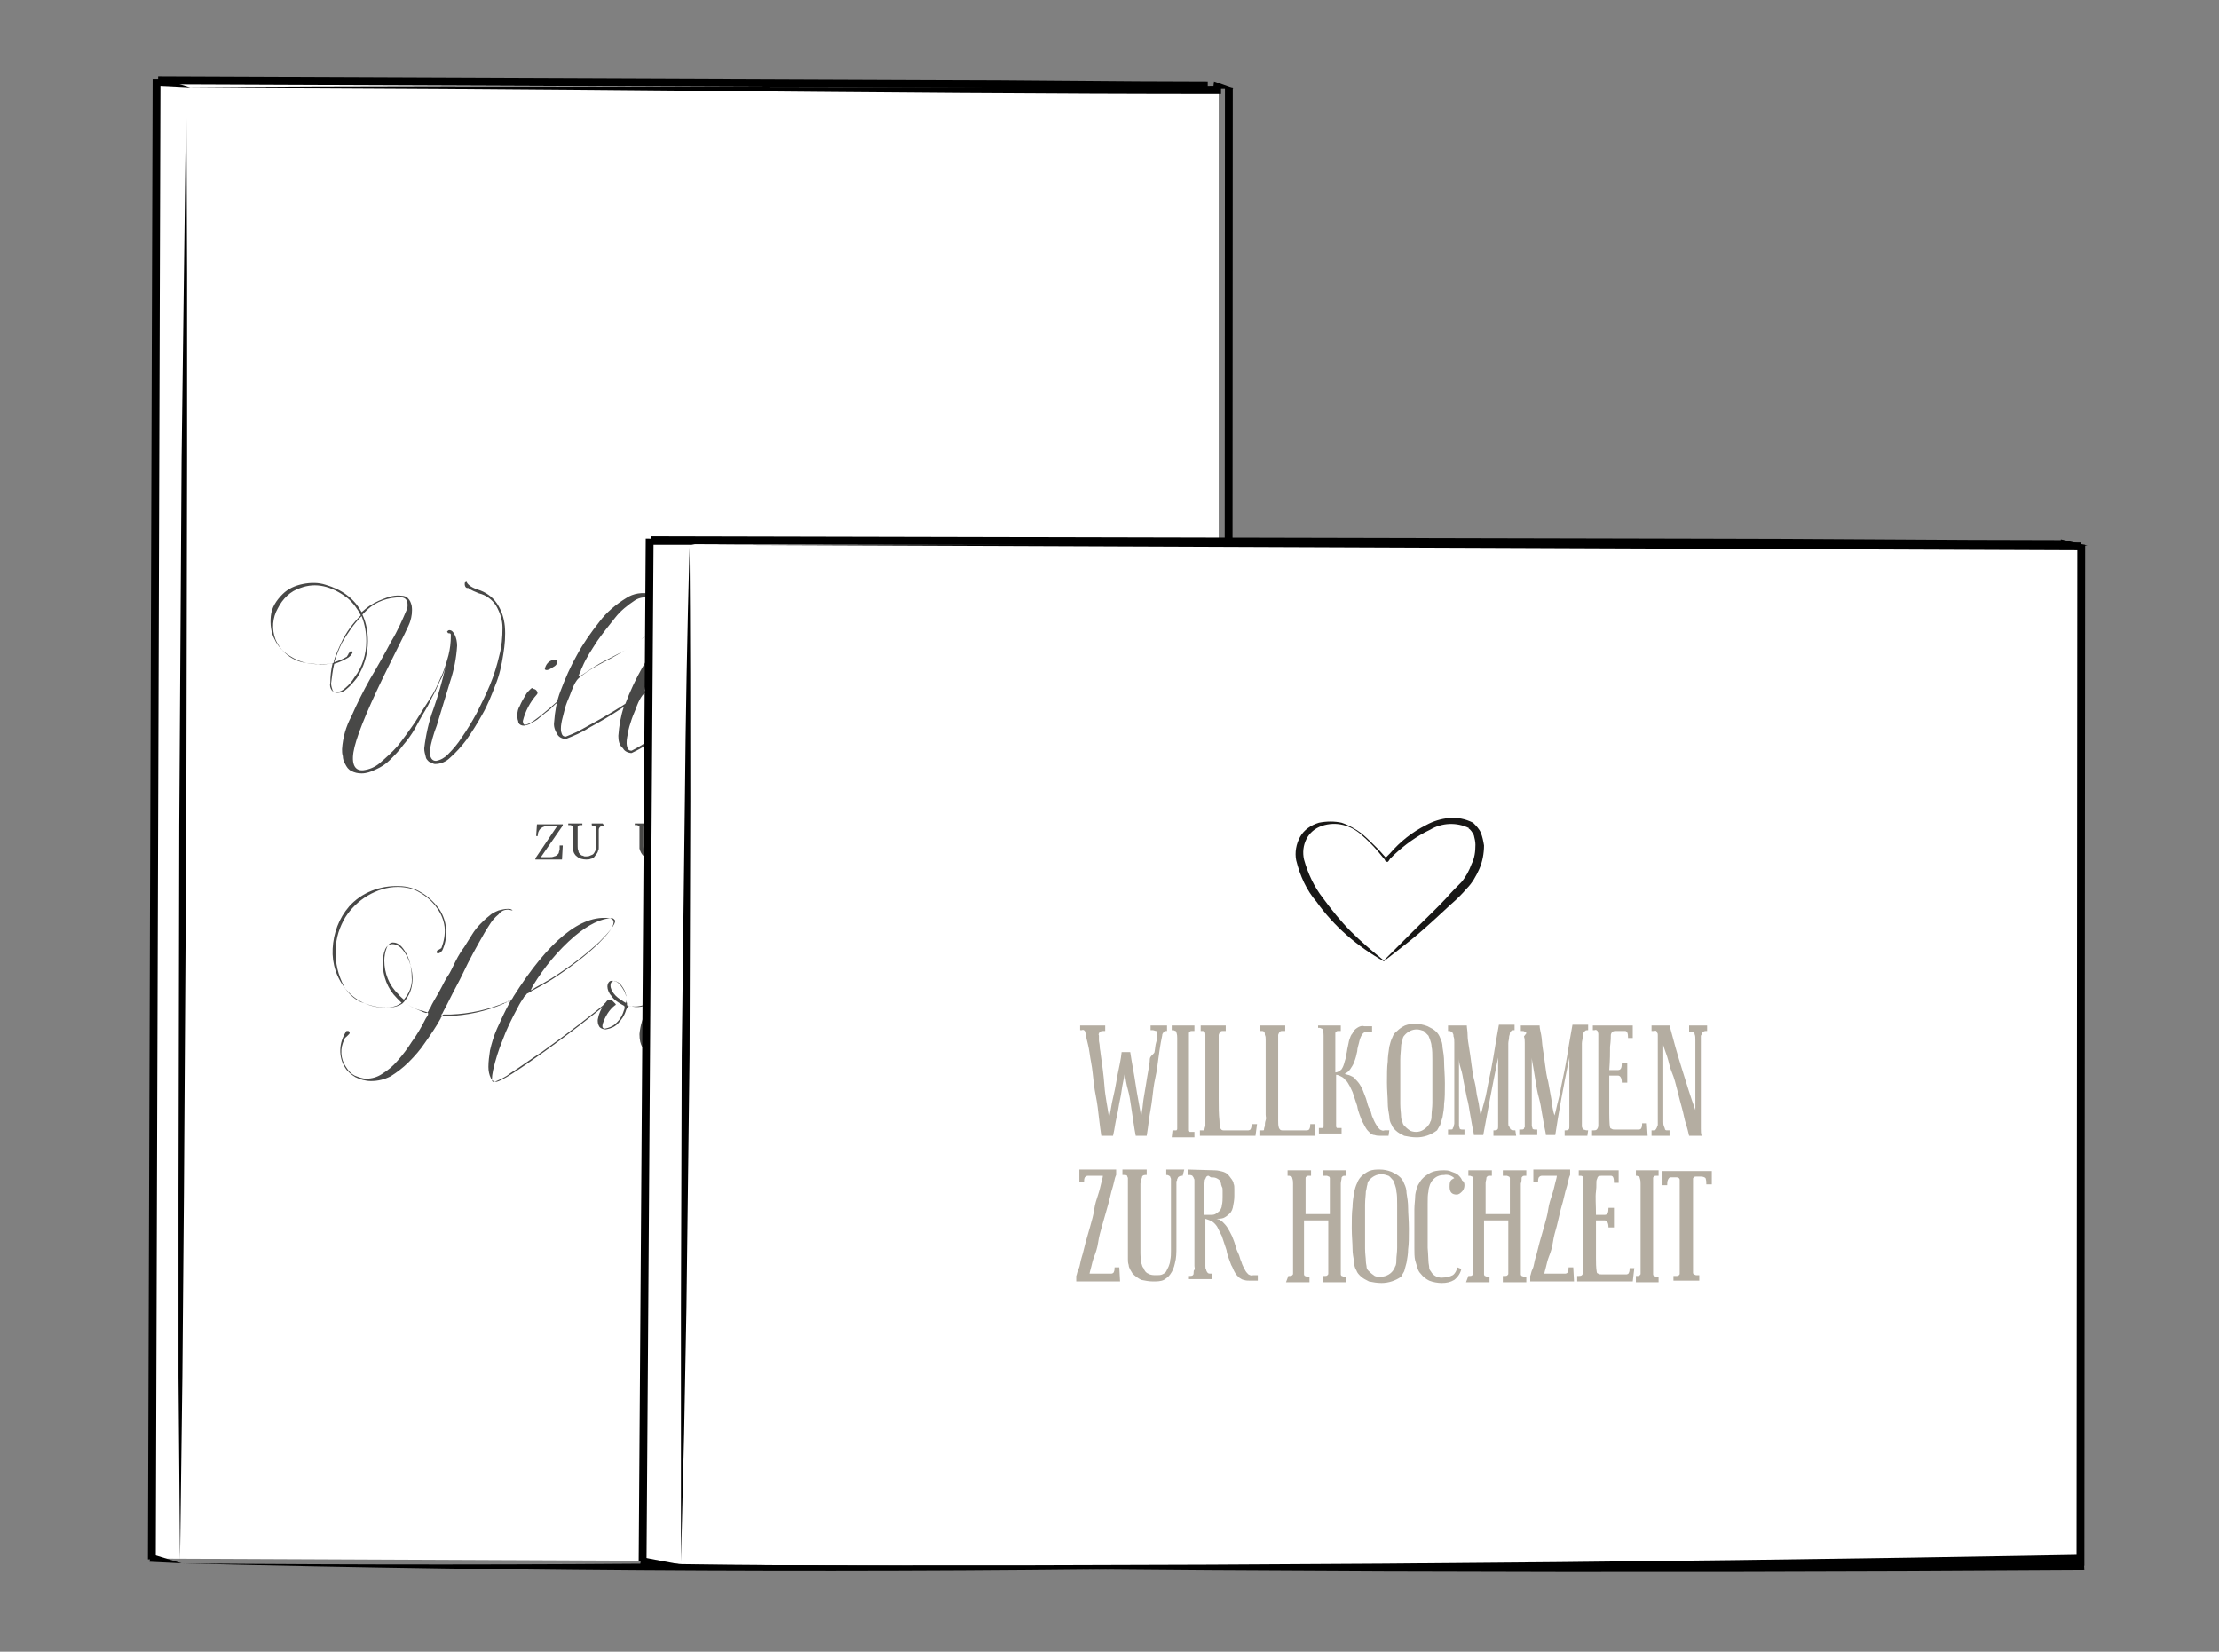 <?xml version="1.0" encoding="utf-8"?>
<!-- Generator: Adobe Illustrator 22.0.1, SVG Export Plug-In . SVG Version: 6.00 Build 0)  -->
<svg version="1.1" id="Ebene_1" xmlns="http://www.w3.org/2000/svg" xmlns:xlink="http://www.w3.org/1999/xlink" x="0px" y="0px"
	 viewBox="0 0 283.5 211" style="enable-background:new 0 0 283.5 211;" xml:space="preserve">
<rect x="0" y="0" width="283.5" height="211" fill="#808080" stroke="none"/>
<style type="text/css">
	.st0{fill:#FFFFFF;}
	.st1{fill:none;stroke:#000000;stroke-miterlimit:5;}
	.st2{fill:#484847;}
	.st3{fill:#181716;}
	.st4{fill:#B4ADA1;}
</style>
<g>
	<path class="st0" d="M155.7,199.7l-136.1-0.6l0.6-188.5l135.5,0.6V199.7z"/>
	<path d="M156,12c-44.1,0-88.3-0.8-132.4-0.8c44.1-0.4,88.3,0.2,132.4-0.2V12z"/>
	<path class="st1" d="M20.2,10.3l98.7,0.4c11.8,0,23.5,0.2,35.4,0.2"/>
	<g>
		<path d="M23.8,11.6L23.9,35l0,23.5l-0.1,46.9l-0.3,46.9l-0.2,23.5L23,199.3l-0.2-23.5l0-23.5l0.1-46.9l0.3-46.9L23.5,35L23.8,11.6
			z"/>
		<path class="st1" d="M157,11.2l-0.1,188.7"/>
		<path d="M156.3,200.3c-44.3,0.7-88.6,0.5-132.9-0.6c44.3,0.4,88.6,0,132.9-1.4L156.3,200.3z"/>
		<path d="M20.4,10l3.9,1.2L20.2,11L20.4,10z"/>
		<path class="st1" d="M20,10.1l-0.6,189.1"/>
		<path d="M19.3,198.5l3.9,1.2l-4.1-0.2L19.3,198.5z"/>
		<path d="M155.1,10.4l2.5,0.9l-2.6,0L155.1,10.4z"/>
		<g>
			<path class="st2" d="M141.1,83.3c0-3.3,0.6-7.1,2.4-8.3c0.6-0.4,1.4-0.2,1.8,0.4c0,0,0,0,0,0c0.2,0.4,0.3,0.9,0.2,1.3
				c-0.1,0.4-0.3,0.8-0.6,1.2c0.7-0.7,1.6-1.2,2.6-1.2c1,0,1.9,0.7,2.1,1.7c0,1.1-0.7,2-1.8,2.4c-1,0.3-2.1,0.5-3.1,0.7
				c-2.1,0.5-3.8,2-4.7,4"/>
			<path class="st2" d="M59.4,74.4l0.2-0.1c0.1,0.3,0.5,0.7,1.4,1c1,0.3,1.9,0.9,2.5,1.8c0.6,0.9,0.9,1.9,1,2.9
				c0.1,1.2,0,2.4-0.2,3.6c-0.2,1.3-0.5,2.7-1,3.9c-0.5,1.3-1,2.6-1.7,3.8c-0.6,1.1-1.3,2.2-2,3.2c-0.6,0.8-1.3,1.6-2.1,2.3
				c-0.5,0.5-1.2,0.8-1.9,0.8c-0.1,0-0.2,0-0.3-0.1c-0.2-0.1-0.3-0.1-0.5-0.2c-0.2-0.2-0.4-0.4-0.4-0.6c-0.1-0.4-0.2-0.7-0.2-1.1
				c0.2-1.7,0.6-3.5,1.2-5.1c0.6-1.7,1.1-3.5,1.5-5.2c-0.2,0.6-0.4,1.2-0.7,1.7c-0.3,0.6-0.5,1.2-0.8,1.7s-0.6,1.3-1.1,2.1
				s-0.9,1.6-1.3,2.3s-0.9,1.4-1.5,2.1c-0.5,0.7-1.1,1.3-1.7,1.9c-0.5,0.5-1.1,0.9-1.8,1.2c-0.6,0.3-1.2,0.5-1.8,0.5
				c-0.5,0-0.9-0.1-1.3-0.3c-0.4-0.2-0.6-0.5-0.8-0.9c-0.2-0.3-0.3-0.7-0.3-1c-0.1-0.3-0.1-0.6-0.1-0.9c0.1-1.5,0.5-2.9,1.2-4.2
				c0.7-1.6,1.5-3.2,2.4-4.8c0.9-1.5,1.8-3.1,2.7-4.8c0.8-1.3,1.4-2.7,2-4.1c0.1-0.3,0.1-0.7,0-1c-0.1-0.3-0.4-0.5-0.8-0.5
				c-1.6,0-3.1,0.5-4.3,1.6l-0.6,0.6c0.5,1.1,0.7,2.2,0.7,3.4c0,1.7-0.5,3.3-1.4,4.7c-0.4,0.5-0.8,1-1.3,1.4
				c-0.3,0.3-0.7,0.5-1.2,0.5c-0.3,0-0.5-0.1-0.7-0.3c-0.2-0.3-0.3-0.6-0.2-1c0-0.8,0.1-1.7,0.3-2.5c-0.9,0.2-1.8,0.2-2.7,0.1
				c-0.9-0.1-1.8-0.4-2.6-0.9c-0.9-0.5-1.7-1.3-2.1-2.2c-0.5-0.9-0.6-2-0.5-3c0.1-1.1,0.7-2,1.5-2.8c0.7-0.7,1.6-1.1,2.6-1.3
				c1-0.2,2-0.2,2.9,0.1c1,0.3,1.9,0.7,2.7,1.3c0.8,0.6,1.4,1.3,1.9,2.2l0.6-0.5c0.6-0.5,1.4-0.9,2.2-1.2c0.7-0.3,1.5-0.5,2.3-0.4
				c0.3,0,0.6,0.1,0.8,0.3c0.3,0.3,0.4,0.6,0.5,1c0.1,0.7,0,1.4-0.2,2c-0.1,0.4-1,2.2-2.5,5.2c-2.6,5.2-4.1,8.8-4.6,10.8
				s-0.1,3.1,1.1,3c0.8-0.1,1.5-0.4,2.1-0.9c0.8-0.7,1.6-1.4,2.3-2.2c0.8-1,1.5-2,2.2-3c0.7-1.1,1.3-2.1,1.9-3s1-1.8,1.3-2.5
				c0.5-1,0.8-2,1.1-3.1c0.2-0.8,0.3-1.6,0.3-2.5c0-0.2,0-0.3-0.2-0.3c-0.1,0-0.2,0-0.2-0.1c-0.1-0.1-0.1-0.1,0-0.2
				c0.1-0.1,0.2-0.1,0.2-0.1c0.3,0,0.5,0.2,0.7,0.6c0.2,0.4,0.3,0.9,0.3,1.4c-0.1,1.6-0.4,3.1-0.9,4.6c-0.6,2-1.2,3.9-1.7,5.6
				c-0.4,1-0.7,2.1-0.9,3.2c0,0.9,0.3,1.3,0.8,1.3c0.6-0.1,1.1-0.4,1.5-0.8c0.7-0.7,1.3-1.4,1.8-2.2c0.7-1,1.3-2,1.9-3.1
				c0.6-1.2,1.2-2.4,1.7-3.6c0.5-1.2,0.9-2.5,1.2-3.8c0.3-1.1,0.4-2.3,0.4-3.5c0-1-0.3-1.9-0.8-2.8c-0.5-0.8-1.3-1.4-2.2-1.6
				c-0.5-0.2-1-0.4-1.4-0.7C59.5,75.2,59.3,74.8,59.4,74.4z M40.9,84.9c0.6,0,1.1-0.1,1.7-0.2c0.2-0.9,0.6-1.7,1-2.6
				c0.6-1.3,1.5-2.5,2.5-3.5c-0.4-0.8-1-1.6-1.7-2.2c-2.1-1.6-4.1-2-6-1.3c-1.3,0.4-2.3,1.4-2.9,2.6c-0.7,1.2-0.8,2.7-0.3,4
				c0.7,1.6,2.2,2.8,4,3C39.8,84.8,40.4,84.8,40.9,84.9z M46.8,81.9c0-1.1-0.2-2.2-0.6-3.2c-1,1-1.8,2.2-2.5,3.4
				c-0.4,0.8-0.7,1.6-1,2.5c0.6-0.2,1.1-0.4,1.6-0.7c0.1-0.1,0.1-0.2,0.2-0.3c0-0.1,0.1-0.2,0.2-0.3c0-0.1,0.1-0.1,0.2-0.1
				c0.2,0,0.2,0.2,0,0.4c-0.1,0.2-0.3,0.3-0.4,0.4c-0.5,0.3-1.1,0.6-1.8,0.8c-0.2,0.8-0.3,1.7-0.4,2.5c0,0.3,0.1,0.6,0.2,0.9
				c0.1,0.2,0.3,0.3,0.5,0.2c0.4,0,0.8-0.2,1.1-0.5c0.5-0.4,0.9-0.9,1.2-1.4C46.3,85.2,46.8,83.6,46.8,81.9z"/>
			<path class="st2" d="M68.1,88c0.2,0,0.4,0.1,0.5,0.3c0.1,0.1,0.1,0.3,0,0.4c-0.9,1-1.5,2.2-1.8,3.4c0,0.3,0.1,0.5,0.3,0.5
				c0.4-0.1,0.8-0.3,1.2-0.6c0.7-0.5,1.4-1.1,2-1.6c0.8-0.7,1.2-1.1,1.3-1.1c0,0,0.2-0.1,0.3-0.1c0,0.1,0,0.1-0.1,0.1L70.9,90
				c-0.4,0.4-0.7,0.7-1,0.9s-0.6,0.5-1,0.8c-0.3,0.3-0.7,0.5-1.1,0.7c-0.2,0.2-0.5,0.2-0.8,0.3c-0.2,0-0.3,0-0.5-0.1
				c-0.2-0.1-0.3-0.3-0.3-0.5c-0.1-0.2-0.1-0.5-0.1-0.8c0-0.4,0.1-0.8,0.3-1.1c0.2-0.5,0.5-1,0.8-1.5c0.1-0.2,0.3-0.4,0.5-0.6
				c0.1-0.1,0.2-0.2,0.3-0.2H68.1z M69.6,85.5c0.1-0.6,0.5-1.1,1.1-1.2c0.3-0.1,0.5,0,0.5,0.2s-0.1,0.5-0.5,0.7
				C70.1,85.6,69.8,85.7,69.6,85.5L69.6,85.5z"/>
			<path class="st2" d="M83.2,75.9c0.4,0.1,0.8,0.4,1,0.8c0.2,0.4,0.2,0.9,0.2,1.3c-0.1,0.7-0.4,1.4-0.8,2c-0.5,0.7-1.1,1.2-1.7,1.7
				c-0.7,0.5-1.4,1-2.1,1.4s-1.5,0.9-2.5,1.4c-1,0.5-1.8,1-2.4,1.4c-0.4,0.3-0.9,0.6-1.2,1c-0.3,0.4-0.5,0.9-0.7,1.4
				c-0.2,0.6-0.5,1.2-0.7,1.8s-0.3,1.2-0.5,1.9c-0.1,0.5-0.2,1-0.1,1.5c0.1,0.4,0.2,0.6,0.6,0.6c0.5-0.2,1-0.4,1.4-0.6
				c0.8-0.4,1.8-1,3.1-1.7c1.2-0.7,2.2-1.3,3.1-1.9c1.2-3.2,2.9-6.2,5-8.8c0.9-1.2,2.1-2.2,3.3-2.9c1-0.6,2.2-0.8,3.3-0.6
				c0.4,0.1,0.8,0.4,1,0.8c0.2,0.4,0.2,0.9,0.2,1.3c-0.1,0.7-0.4,1.4-0.8,2c-0.5,0.7-1.1,1.3-1.7,1.8c-0.7,0.5-1.4,1-2.1,1.4
				l-2.5,1.5c-1,0.6-1.8,1-2.3,1.4c-0.4,0.3-0.8,0.6-1.2,1c-0.3,0.4-0.5,0.8-0.7,1.3c-0.2,0.6-0.5,1.2-0.7,1.8
				c-0.2,0.6-0.4,1.2-0.5,1.9c-0.1,0.5-0.2,1-0.1,1.5c0.1,0.4,0.2,0.6,0.6,0.6c1.4-0.7,2.7-1.6,4-2.6c1.8-1.2,3.6-2.6,5.2-4
				c0.1-0.1,0.2-0.1,0.2,0c0,0,0,0.1,0,0.1c-1.7,1.5-3.5,2.9-5.3,4.2c-1.3,1-2.6,1.9-4.1,2.6c-0.4,0-0.9-0.2-1.1-0.6
				C79.1,95.2,79,94.6,79,94c0.1-1.3,0.3-2.5,0.7-3.7c-1.5,1-3,1.9-4.5,2.7c-0.9,0.6-1.9,1-2.9,1.4c-0.4,0-0.9-0.2-1.1-0.6
				c-0.3-0.5-0.5-1-0.4-1.6c0.1-1.3,0.3-2.6,0.8-3.9c0.6-1.6,1.3-3.2,2.1-4.6c0.8-1.5,1.8-2.9,2.9-4.3c0.9-1.2,2.1-2.2,3.4-3
				C80.9,75.8,82.1,75.6,83.2,75.9L83.2,75.9z M84.2,77.8c0.1-0.6-0.3-1.1-1-1.4c-0.7-0.2-1.5-0.1-2.1,0.3c-0.9,0.6-1.8,1.3-2.5,2.2
				c-0.8,1-1.6,2-2.3,3c-0.7,1.1-1.4,2.1-1.9,3.3c-0.1,0.2-0.2,0.4-0.2,0.5L74,86.1c0,0.1,0,0.1-0.1,0.2c0,0.1,0,0.1,0,0.1H74
				l0.2-0.1l0.2-0.1l0.3-0.2l0.3-0.2c0.6-0.4,1.3-0.9,2.3-1.4l2.5-1.3c0.7-0.4,1.4-0.9,2.1-1.4c0.7-0.5,1.2-1.1,1.7-1.7
				C83.9,79.3,84.2,78.6,84.2,77.8L84.2,77.8z M92.5,79.6c0.1-0.6-0.3-1.1-1-1.4c-0.7-0.2-1.5-0.1-2.1,0.4c-0.9,0.6-1.8,1.3-2.5,2.2
				c-0.8,1-1.6,2-2.3,3.1c-0.7,1-1.4,2.1-1.9,3.3c-0.1,0.2-0.2,0.3-0.2,0.5c-0.1,0.1-0.1,0.2-0.1,0.3l-0.1,0.2v0.1h0.1
				c0.1,0,0.1-0.1,0.2-0.1l0.2-0.1l0.3-0.2l0.3-0.2c0.6-0.4,1.3-0.9,2.3-1.4c0.9-0.5,1.8-1,2.5-1.4c0.7-0.4,1.4-0.9,2.1-1.4
				c0.7-0.5,1.2-1.1,1.7-1.7C92.2,81,92.5,80.3,92.5,79.6L92.5,79.6z"/>
			<path class="st2" d="M100.8,76.9c0.6,0,1.3,0.2,1.6,0.7c0.4,0.5,0.4,1.2,0.3,1.8c-0.6,1.8-1.8,3.2-3.5,4.2
				c-0.5,0.3-1,0.7-1.7,1.1s-1.5,0.9-2.5,1.5l-2.4,1.4l-0.3,0.2L92.1,88l-0.2,0.1c-0.1,0-0.1,0.1-0.2,0.2l-0.1,0.2
				c-0.1,0.1-0.1,0.2-0.2,0.3c-0.2,0.5-0.5,1.1-0.7,1.8c-0.2,0.5-0.3,0.8-0.2,0.8s0.3-0.2,0.7-0.7c1.7-1.7,2.7-2.6,3-2.7
				c0.7,0,1,0.2,1,0.6c0,0.4-0.2,0.7-0.5,0.9c-0.4,0.3-0.9,0.4-1.4,0.4c-0.1,0,0,0,0,0.1c0.5,0.2,0.6,0.7,0.4,1.4
				c-0.2,0.8-0.6,1.5-1,2.2c-0.5,0.7-0.9,1.4-1.4,2.1c-0.3,0.4-0.5,0.8-0.7,1.2c0,0.1,0,0.2,0.1,0.2s0.4-0.2,0.9-0.7s1.1-1,1.8-1.7
				l2-2c0.6-0.6,1.3-1.3,2-2.1l1.3-1.3c0.1-0.1,0.2-0.1,0.3-0.1c0.1,0,0,0,0,0.1l-2.8,2.9c-1.6,1.7-2.9,3-3.8,3.8
				c-0.9,0.8-1.5,1.3-1.8,1.3c-0.6,0-0.9-0.4-0.9-1.1c0.2-0.7,0.5-1.4,1-1.9c0.7-1,1.3-1.8,1.9-2.7s0.7-1.3,0.5-1.5s-0.2-0.3,0-0.3
				c0.4,0,0.7-0.2,0.9-0.5c0.2-0.2,0.4-0.5,0.5-0.8c0-0.1-0.1-0.2-0.2-0.2s-0.5,0.2-1,0.7s-1.1,1-1.8,1.7s-1.1,1.1-1.2,1.2
				c-0.2,0.3-0.4,0.3-0.7,0.1c-0.3-0.3-0.5-0.7-0.4-1.1c0,0,0-0.1,0-0.1c0.4-1.4,1-2.8,1.7-4.2c0.7-1.3,1.5-2.5,2.3-3.7
				c1.2-1.6,2.5-3.1,4-4.4C98.2,77.6,99.5,77,100.8,76.9L100.8,76.9z M102.5,79.4c0.1-0.5,0.1-1-0.1-1.4c-0.2-0.4-0.6-0.7-1.1-0.6
				c-1.3,0.2-2.5,0.8-3.3,1.8c-1.7,1.7-3.1,3.6-4.4,5.6c-0.5,0.7-0.9,1.5-1.3,2.3c-0.2,0.5-0.3,0.7-0.3,0.7s0.3-0.1,0.6-0.3h0.1h0.1
				c0.6-0.4,1.4-0.9,2.4-1.4l2.4-1.4c0.6-0.4,1.2-0.7,1.6-1C101.1,82.2,102.2,80.8,102.5,79.4z"/>
			<path class="st2" d="M104.2,89.4c0.2-0.1,0.3-0.1,0.3,0c0,0.1-0.1,0.1-0.1,0.2c-0.8,0.5-1.8,0.7-2.7,0.4c-0.1-0.1-0.2,0-0.3,0.1
				c0,0.1,0,0.1-0.1,0.2l-0.1,0.2c-0.2,0.7-0.6,1.3-1.1,1.8c-0.4,0.4-0.9,0.6-1.5,0.7c-0.3,0-0.6-0.1-0.7-0.3
				c-0.2-0.3-0.3-0.7-0.2-1.1c0.1-0.6,0.4-1.2,0.8-1.7c0.1-0.2,0.3-0.3,0.4-0.5c0.1-0.1,0.2-0.2,0.3-0.2h0.1c0.2,0,0.3,0.1,0.4,0.2
				c0.1,0.1,0.2,0.2,0.3,0.3c0.1,0.1,0.1,0.2,0,0.2c-0.8,0.6-1.3,1.5-1.6,2.4c-0.1,0.4,0,0.6,0.3,0.6c0.5-0.1,1-0.3,1.3-0.7
				c0.5-0.5,0.8-1,1-1.7c0.1-0.2,0.1-0.3,0.1-0.5c0-0.1-0.2-0.2-0.4-0.3c-0.5-0.3-1-0.6-1.3-1.1c-0.3-0.3-0.5-0.8-0.5-1.2
				c0-0.3,0.2-0.7,0.5-0.7c0.1,0,0.1,0,0.2,0c0.4,0,0.8,0.3,1,0.6c0.3,0.4,0.6,0.9,0.7,1.4c0,0,0,0.2,0,0.4s0,0.4,0,0.5
				c0,0,0,0.1,0,0.2c0,0,0,0.1,0,0.1c0,0,0.1,0,0.1,0h0.1h0.1C102.4,90,103.4,89.9,104.2,89.4L104.2,89.4z M99.2,87.3
				c0,0.4,0.2,0.7,0.4,1c0.3,0.4,0.7,0.7,1.2,1c0.1,0.1,0.2,0.1,0.3,0.2c0.1,0,0.1,0,0.1-0.1c0-0.1,0-0.2,0-0.2v-0.3
				c0-0.1,0-0.2,0-0.3c-0.1-0.5-0.3-0.9-0.6-1.3c-0.2-0.3-0.5-0.5-0.9-0.6C99.3,86.6,99.2,86.8,99.2,87.3L99.2,87.3z"/>
			<path class="st2" d="M126.8,89.3c0.1-0.1,0.2-0.1,0.2,0s0,0.1,0,0.1l-1,0.9l-1.1,0.9c-0.2,0.2-0.6,0.5-1,0.9s-0.7,0.6-1,0.8
				l-0.8,0.6c-0.2,0.2-0.5,0.3-0.8,0.5c-0.2,0.1-0.3,0.1-0.5,0.1c-0.2,0-0.4-0.1-0.6-0.3c-0.1-0.2-0.2-0.4-0.2-0.6
				c0.1-0.8,0.5-1.5,1-2.1c0.6-0.9,1.3-1.7,1.9-2.4c0.4-0.4,0.7-0.8,0.9-1.2c0-0.1,0-0.1-0.1-0.1c0,0,0,0,0,0
				c-0.4,0.2-0.7,0.5-1,0.8c-0.6,0.5-1.3,1.2-2.2,2.1l-1.6,1.5c-0.2,0.3-0.3,0.4-0.4,0.4c-0.1,0-0.3,0-0.4-0.1
				c-0.1-0.1-0.2-0.3-0.2-0.4c0-0.1,0.2-0.4,0.5-0.8c0.3-0.3,0.5-0.6,0.5-0.9c0,0,0-0.1-0.1-0.1s-0.6,0.3-1.3,0.9
				c-0.4,0.4-0.8,0.7-1.2,1h-0.1c-0.3,0-0.5-0.3-0.4-0.5c0.3-0.6,0.7-1.2,1.2-1.8c0.5-0.5,0.9-1.2,1.2-1.8c0,0,0-0.1-0.1-0.1
				c-0.3,0.1-0.6,0.2-0.8,0.4c-0.4,0.3-0.8,0.6-1.2,1c-0.2,0.2-0.5,0.5-0.8,0.7c-0.4,0.3-0.7,0.7-1.1,1l-0.9,0.8
				c-0.2,0.2-0.4,0.4-0.7,0.6c-0.2,0.2-0.4,0.3-0.6,0.4c-0.1,0.1-0.3,0.1-0.5,0.1c-0.3,0-0.5-0.1-0.7-0.3c-0.2-0.2-0.3-0.4-0.2-0.6
				c0.1-0.5,0.4-1.1,0.7-1.6c0.2-0.3,0.4-0.7,0.6-1.1c0-0.1,0-0.1-0.1-0.1c-0.3,0-1.3,0.7-2.8,2.1c-0.2,0.2-0.4,0.3-0.5,0.3
				c-0.2,0-0.3-0.1-0.4-0.2c-0.1-0.1-0.2-0.3-0.2-0.5c0.3-0.5,0.6-0.9,1-1.3c0.4-0.4,0.8-0.9,1-1.4c0-0.1,0-0.1-0.1-0.1
				c-1,0.6-1.9,1.4-2.7,2.3c-0.8,0.9-1.6,1.7-2.4,2.4h-0.2c0,0-0.1,0-0.2,0l-0.1-0.1c0,0-0.1-0.1-0.1-0.1c0-0.1,0-0.2,0-0.2
				c0-0.1,0-0.2,0.1-0.3c0-0.1,0.6-0.9,1.7-2.5c0.7-0.8,1.2-1.7,1.7-2.6c0,0,0-0.1-0.1-0.1c-0.3,0.1-0.5,0.3-0.8,0.5
				c-0.4,0.4-0.9,0.8-1.5,1.3s-1,0.9-1.2,1.1c0,0-0.1,0-0.1,0s0-0.1,0-0.1s0.3-0.2,0.6-0.5l0.9-0.8l0.9-0.8c0.3-0.2,0.5-0.5,0.8-0.7
				c0.1-0.1,0.3-0.2,0.5-0.2c0.2,0,0.5,0.1,0.5,0.4c0,0,0,0.1,0,0.1c-0.3,1.1-0.7,2.2-1.4,3.1c-0.2,0.3-0.3,0.5-0.2,0.5
				c0.1-0.1,0.2-0.1,0.3-0.2c0.5-0.6,1-1.1,1.6-1.6c0.4-0.4,0.8-0.7,1.3-1c0.2,0,0.3,0.1,0.4,0.2c0.1,0.2,0.2,0.5,0.2,0.8
				c-0.3,0.8-0.7,1.5-1.3,2.1c1.4-1.3,2.3-2,2.8-2c0.2,0,0.4,0.1,0.5,0.2c0.1,0.2,0.1,0.5,0.1,0.7c0,0.3-0.1,0.6-0.2,0.9
				c-0.1,0.3-0.2,0.7-0.3,1c-0.2,0.5-0.3,0.8-0.1,0.8c0.1,0,0.1,0,0.2-0.1c0.3-0.2,0.6-0.4,0.8-0.7c0.3-0.2,0.6-0.6,1.1-1
				s0.9-0.9,1.4-1.3c1.5-1.4,2.5-2.2,2.9-2.2c0.2,0,0.5,0.1,0.5,0.4c0,0,0,0.1,0,0.1c-0.1,0.8-0.4,1.6-0.9,2.2
				c-0.2,0.3-0.3,0.5-0.2,0.5s0.2-0.1,0.3-0.2c0.2-0.3,0.6-0.5,0.9-0.6c0.4,0,0.6,0.3,0.6,0.8c0,0.2,0,0.3-0.1,0.5V91l0.3-0.3
				l0.9-0.9c0.4-0.4,0.8-0.8,1-1s0.5-0.5,0.8-0.8c0.2-0.2,0.5-0.5,0.8-0.7c0.1-0.1,0.2-0.2,0.4-0.2c0.4,0,0.6,0.2,0.6,0.7
				c-0.1,0.8-0.4,1.5-0.9,2.1c-0.6,0.9-1.2,1.7-1.8,2.5c-0.4,0.4-0.7,0.9-0.9,1.4c0,0.1,0,0.1,0.1,0.1c0.3,0,0.6-0.1,0.8-0.3
				c0.4-0.3,0.9-0.6,1.2-0.9c0.5-0.4,0.9-0.8,1.3-1.1s0.9-0.8,1.4-1.2S126.6,89.5,126.8,89.3L126.8,89.3z"/>
			<path class="st2" d="M132.2,89.4c0.1-0.1,0.2-0.1,0.3,0c0.1,0.1,0,0,0,0.1c-2.6,2.3-4.4,3.4-5.3,3.4c-0.6,0.1-1.2-0.3-1.3-1
				c0-0.1,0-0.1,0-0.2c0-0.9,0.3-1.7,0.8-2.4c0.5-0.8,1.3-1.3,2.2-1.3c0.2,0,0.4,0.1,0.5,0.2c0.1,0.1,0.2,0.3,0.2,0.5
				c-0.1,0.4-0.3,0.8-0.7,1c-0.5,0.4-1,0.6-1.6,0.6c-0.3,0.5-0.5,1-0.6,1.6c-0.1,0.5,0,0.7,0.3,0.8
				C127.9,92.6,129.6,91.5,132.2,89.4z M129,88.2c-0.2,0-0.5,0.2-0.8,0.6c-0.3,0.4-0.6,0.9-0.9,1.4c0.5-0.1,1-0.3,1.5-0.6
				c0.3-0.2,0.6-0.5,0.7-0.9c0-0.1,0-0.2-0.1-0.3C129.3,88.2,129.1,88.1,129,88.2z"/>
			<path class="st2" d="M134.9,96.6c0.3-0.1,0.6-0.3,0.8-0.5c0.5-0.3,1.1-0.8,1.8-1.4c0.7-0.6,1.4-1.2,2.1-1.7l2.1-1.7l1.4-1.1
				c2.4-1.8,4.2-2.6,5.4-2.6h0.2c0.5,0,0.8,0.3,1,0.7c0,0,0,0.1,0,0.1s-0.1,0-0.1,0c-0.1-0.4-0.5-0.6-0.8-0.6
				c-0.7,0-1.5,0.1-2.1,0.4c-1,0.4-1.9,0.9-2.8,1.5l-0.8,0.5c-1.6,1.3-3.3,2.8-5.2,4.3c-0.9,0.8-2,1.6-3.1,2.2c-0.1,0-0.2,0-0.3-0.1
				c-0.2-0.1-0.3-0.2-0.4-0.4c-0.1-0.3-0.2-0.5-0.2-0.8c0.1-0.8,0.4-1.6,0.8-2.3c0.5-0.9,1-1.7,1.6-2.5c0.3-0.4,0.6-0.8,0.8-1.3
				c0-0.1,0-0.1-0.1-0.1c-0.2,0-0.3,0.1-0.4,0.2c-0.3,0.2-0.5,0.3-0.8,0.6l-0.8,0.6c-0.2,0.2-0.5,0.4-0.8,0.7
				c-0.3,0.3-0.5,0.4-0.6,0.5c-0.2,0.2-0.3,0.4-0.4,0.4c-0.2,0-0.3-0.1-0.5-0.2c-0.1-0.1-0.2-0.3-0.2-0.5c0.2-0.5,0.5-1,0.8-1.4
				c0.4-0.4,0.6-1,0.8-1.5c0-0.2-0.1-0.3-0.3-0.3c-0.7,0.2-1.4,0.6-1.9,1.2c0,0-0.1,0-0.1,0c0,0,0-0.1,0-0.1
				c0.3-0.3,0.6-0.5,0.8-0.6c0.2-0.2,0.4-0.3,0.6-0.4c0.2-0.1,0.4-0.2,0.7-0.2c0.2,0,0.4,0.1,0.6,0.3c0.2,0.2,0.3,0.5,0.3,0.8
				c-0.1,0.4-0.2,0.8-0.4,1.2c-0.2,0.4-0.3,0.6-0.2,0.6c0.1,0,0.1,0,0.2-0.2c1.4-1.2,2.2-1.8,2.5-1.8c0.3,0,0.7,0.3,0.7,0.8
				c0,0.6-0.2,1.1-0.5,1.6c-0.3,0.6-0.7,1.1-1.1,1.6c-0.4,0.5-0.8,1-1.1,1.5c-0.3,0.4-0.4,0.8-0.5,1.3
				C134.8,96.4,134.8,96.6,134.9,96.6L134.9,96.6z"/>
			<path class="st2" d="M71.9,108l-0.1,1.8h-3.2c-0.1,0-0.1,0-0.2,0c0,0,0,0,0-0.1c0-0.1,0-0.1,0.1-0.2l2.7-4h-1.1
				c-0.4,0-0.7,0.1-1,0.3c-0.3,0.3-0.4,0.6-0.4,1h-0.2l0.1-1.5h3.2h0.1c0,0,0,0.1,0,0.1c0,0.1,0,0.1-0.1,0.2l-2.7,3.9h1.1
				c0.2,0,0.4,0,0.6-0.1c0.1,0,0.3-0.1,0.4-0.2c0.1-0.1,0.2-0.2,0.2-0.3c0-0.1,0.1-0.3,0.1-0.4c0-0.1,0-0.3,0-0.5L71.9,108z"/>
			<path class="st2" d="M77.2,105.5c-0.2,0-0.3,0-0.5,0.1c-0.1,0.1-0.2,0.2-0.2,0.4v2.3c0,0.1,0,0.3-0.1,0.4c0,0.1-0.1,0.3-0.2,0.4
				c-0.1,0.1-0.2,0.3-0.3,0.4c-0.1,0.1-0.3,0.2-0.4,0.2c-0.2,0.1-0.4,0.1-0.6,0.1c-0.4,0-0.9-0.1-1.2-0.4c-0.3-0.2-0.5-0.6-0.5-1
				c0-0.1,0-0.3,0-0.7v-1.9c0-0.1,0-0.1,0-0.2c0-0.1,0-0.1-0.1-0.1c-0.1,0-0.1-0.1-0.2-0.1h-0.3v-0.2h0.9h0.9v0.2h-0.3
				c-0.1,0-0.1,0-0.2,0.1c0,0-0.1,0.1-0.1,0.1c0,0.1,0,0.1,0,0.2v2.3c0,0.2,0,0.4,0.1,0.6c0,0.2,0.1,0.3,0.2,0.4
				c0.1,0.1,0.2,0.2,0.3,0.2c0.1,0,0.2,0.1,0.3,0.1h0.2c0.2,0,0.3,0,0.5-0.1c0.2-0.1,0.3-0.1,0.4-0.2c0.1-0.1,0.2-0.3,0.3-0.5
				c0.1-0.2,0.1-0.4,0.1-0.7V106c0,0,0-0.1,0-0.2c0-0.1-0.1-0.1-0.1-0.2c-0.1,0-0.1-0.1-0.2-0.1c-0.1,0-0.2,0-0.3-0.1v-0.2h0.7
				c0,0,0.5,0,0.7,0L77.2,105.5z"/>
			<path class="st2" d="M85.8,105.5c-0.2,0-0.3,0-0.5,0.1c-0.1,0.1-0.2,0.2-0.2,0.4v2.3c0,0.1,0,0.3-0.1,0.4c0,0.1-0.1,0.3-0.2,0.4
				c-0.1,0.1-0.2,0.3-0.3,0.4c-0.1,0.1-0.3,0.2-0.4,0.2c-0.2,0.1-0.4,0.1-0.6,0.1c-0.4,0-0.9-0.1-1.2-0.4c-0.3-0.2-0.5-0.6-0.6-1
				c0-0.1,0-0.3,0-0.7v-1.9c0-0.1,0-0.1,0-0.2c0-0.1,0-0.1-0.1-0.1c-0.1,0-0.1-0.1-0.2-0.1h-0.3v-0.2h0.9h0.9v0.2h-0.4
				c-0.1,0-0.1,0-0.2,0.1c0,0-0.1,0.1-0.1,0.1c0,0.1,0,0.1,0,0.2v2.3c0,0.2,0,0.4,0.1,0.6c0,0.2,0.1,0.3,0.2,0.4
				c0.1,0.1,0.2,0.2,0.3,0.2c0.1,0,0.2,0.1,0.3,0.1h0.2c0.2,0,0.3,0,0.5-0.1c0.2-0.1,0.3-0.1,0.4-0.2c0.1-0.1,0.2-0.3,0.3-0.5
				c0.1-0.2,0.1-0.4,0.1-0.7V106c0,0,0-0.1,0-0.2c0-0.1-0.1-0.1-0.1-0.2c-0.1,0-0.1-0.1-0.2-0.1c-0.1,0-0.2,0-0.3-0.1v-0.2h0.7
				c0,0,0.5,0,0.7,0L85.8,105.5z"/>
			<path class="st2" d="M91.2,105.5c-0.1,0-0.2,0-0.3,0.1c-0.1,0-0.1,0.1-0.2,0.1c0,0-0.1,0.1-0.1,0.2v0.2v3.5c0,0,0,0.1,0,0.1
				c0,0,0,0,0,0.1c0,0-0.1,0-0.1,0l-0.1-0.1l-2.7-3.8l-0.1-0.1v3.2v0.2c0,0.1,0,0.1,0.1,0.2c0.1,0,0.1,0.1,0.2,0.1
				c0.1,0,0.2,0.1,0.3,0.1v0.2c-0.2,0-0.5,0-0.7,0h-0.8v-0.2c0.1,0,0.2,0,0.3-0.1c0.1,0,0.1-0.1,0.2-0.1c0-0.1,0.1-0.1,0.1-0.2V109
				v-3.4c-0.2,0-0.4-0.1-0.6-0.1v-0.2h1.2c0,0,0.1,0.1,0.1,0.1l2.4,3.3v-2.6c0,0,0-0.1,0-0.2c0-0.1,0-0.1,0-0.2c0-0.1,0-0.1-0.1-0.2
				c-0.1-0.1-0.1-0.1-0.2-0.1c-0.1,0-0.2-0.1-0.3-0.1v-0.2h0.8h0.7L91.2,105.5z"/>
			<path class="st2" d="M95.1,108.5c0,0.7-0.6,1.4-1.3,1.4c0,0,0,0,0,0c-0.2,0-0.5,0-0.7-0.1c-0.2-0.1-0.4-0.2-0.5-0.3
				c0,0.1-0.1,0.2-0.2,0.2c0,0.1-0.1,0.1-0.1,0.2c0,0,0,0-0.1,0c0,0,0,0-0.1,0c0-0.1,0-0.1,0-0.2v-1.2c0-0.1,0-0.1,0-0.2
				c0,0,0,0,0.1,0s0.1,0,0.1,0.1s0,0.2,0,0.2s0,0.1,0,0.2c0,0.1,0.1,0.2,0.1,0.3c0.1,0.1,0.1,0.2,0.2,0.2c0.3,0.2,0.7,0.3,1.1,0.3
				c0.3,0,0.5-0.1,0.7-0.3c0.2-0.2,0.3-0.4,0.3-0.6c0-0.1,0-0.2-0.1-0.3c0-0.1-0.1-0.2-0.1-0.2c0,0-0.1-0.1-0.1-0.1
				c-0.1-0.1-0.2-0.1-0.2-0.2c-0.2-0.1-0.3-0.1-0.5-0.1c-0.4-0.1-0.7-0.2-0.8-0.2c-0.1-0.1-0.3-0.1-0.4-0.3
				c-0.2-0.2-0.4-0.5-0.4-0.9c0-0.3,0.1-0.7,0.4-0.9c0.3-0.3,0.6-0.4,1-0.4c0.4,0,0.8,0.1,1.1,0.4c0-0.1,0.1-0.2,0.2-0.2
				c0-0.1,0.1-0.1,0.1-0.2c0,0,0,0,0.1,0c0,0,0.1,0,0.1,0c0,0.1,0,0.1,0,0.2v1.3c0,0,0,0-0.1,0h-0.1l0,0v-0.1c0-0.1,0-0.2,0-0.2
				c0-0.1-0.1-0.2-0.1-0.3c-0.1-0.3-0.3-0.5-0.6-0.6c-0.2-0.1-0.4-0.1-0.6-0.1c-0.2,0-0.5,0.1-0.7,0.2c-0.2,0.1-0.2,0.4-0.2,0.6
				c0,0.2,0,0.3,0.1,0.4c0.1,0.2,0.3,0.3,0.4,0.3l0.5,0.1c0.3,0.1,0.5,0.1,0.8,0.2c0.2,0.1,0.3,0.2,0.4,0.3l0.1,0.1l0.1,0.2
				c0,0.1,0.1,0.2,0.1,0.2C95.1,108.3,95.1,108.4,95.1,108.5z"/>
			<path class="st2" d="M100.1,108.1l-0.2,1.7h-4v-0.2c0.1,0,0.3,0,0.4,0c0.1,0,0.1-0.1,0.2-0.1c0-0.1,0-0.2,0-0.3V106
				c0-0.1,0-0.1,0-0.2c0,0,0-0.1,0-0.1c0,0-0.1-0.1-0.1-0.1h-0.2h-0.3v-0.2h3.9l0.2,1.5h-0.2c0-0.2-0.1-0.4-0.1-0.6
				c-0.1-0.3-0.3-0.5-0.6-0.6c-0.2,0-0.4-0.1-0.6-0.1h-0.9c-0.2,0-0.2,0-0.3,0.1c-0.1,0.1-0.1,0.2-0.1,0.3v1.4h0.6
				c0.2,0,0.4,0,0.6-0.2c0.1-0.2,0.2-0.4,0.1-0.6h0.2v1.7h-0.2c0-0.2,0-0.4-0.1-0.6c-0.1-0.1-0.3-0.2-0.6-0.2h-0.6v1.6
				c0,0.1,0,0.2,0.1,0.3c0,0,0.1,0.1,0.3,0.1h0.9c0.2,0,0.5,0,0.7-0.1c0.2,0,0.3-0.1,0.4-0.3c0.1-0.1,0.2-0.3,0.2-0.4
				c0.1-0.2,0.1-0.5,0.1-0.7L100.1,108.1z"/>
			<path class="st2" d="M105.5,109.1c0,0.1,0,0.1,0,0.2c0,0.1-0.1,0.2-0.1,0.2c0,0.1-0.1,0.2-0.2,0.2c-0.1,0.1-0.2,0.1-0.3,0.1
				c-0.2,0-0.4,0-0.5-0.1c-0.1,0-0.3-0.1-0.4-0.2c-0.1-0.1-0.2-0.2-0.2-0.3c0-0.2,0-0.4,0-0.6c0-0.1,0-0.2,0-0.3c0-0.1,0-0.1,0-0.2
				c0-0.1-0.1-0.2-0.1-0.2c-0.1-0.1-0.2-0.2-0.3-0.2c-0.1,0-0.2,0-0.4,0h-0.8v1.5c0,0.1,0,0.1,0,0.2c0,0,0,0.1,0.1,0.1
				c0.1,0,0.1,0.1,0.2,0.1h0.3v0.2h-0.9h-0.9v-0.2c0.1,0,0.3,0,0.4,0c0.1,0,0.1-0.1,0.2-0.1c0-0.1,0-0.2,0-0.3V106
				c0-0.1,0-0.1,0-0.2c0,0,0-0.1,0-0.1c0,0-0.1-0.1-0.1-0.1h-0.2h-0.3v-0.2h2c0.5,0,0.9,0.1,1.3,0.3c0.3,0.2,0.5,0.5,0.5,0.8
				c0,0.3-0.1,0.5-0.3,0.7c-0.2,0.2-0.5,0.3-0.8,0.4c0.1,0,0.2,0.1,0.3,0.2l0.2,0.2c0.1,0.1,0.1,0.1,0.1,0.2c0,0.1,0.1,0.1,0.1,0.2
				c0,0,0,0.1,0,0.2c0.1,0.3,0.1,0.6,0.2,0.9c0.1,0.1,0.2,0.2,0.3,0.2h0.1h0.1l0.1-0.1c0.1-0.1,0.2-0.3,0.2-0.4c0-0.1,0-0.1,0.1-0.1
				S105.5,109.1,105.5,109.1L105.5,109.1z M103.9,106.4c0-0.1,0-0.2,0-0.3c0-0.1,0-0.2-0.1-0.2c0-0.1-0.1-0.1-0.1-0.2
				c0,0-0.1-0.1-0.2-0.1l-0.2-0.1h-0.2h-0.2h-0.4c-0.1,0-0.3,0-0.4,0c0,0-0.1,0.1-0.1,0.1c0,0.1,0,0.2,0,0.2v1.5h0.8
				c0.2,0,0.4,0,0.6-0.1c0.1,0,0.2-0.1,0.3-0.2c0.1-0.1,0.1-0.2,0.2-0.2c0-0.1,0.1-0.2,0.1-0.2C103.9,106.6,103.9,106.5,103.9,106.4
				z"/>
			<path class="st2" d="M110.1,108.1l-0.2,1.7h-4v-0.2c0.1,0,0.3,0,0.4,0c0.1,0,0.1-0.1,0.2-0.1c0-0.1,0-0.2,0-0.3V106
				c0-0.1,0-0.1,0-0.2c0,0,0-0.1,0-0.1c0,0-0.1-0.1-0.1-0.1h-0.2h-0.3v-0.2h3.9l0.2,1.5h-0.2c0-0.2-0.1-0.4-0.1-0.6
				c-0.1-0.3-0.3-0.5-0.6-0.6c-0.2,0-0.4-0.1-0.6-0.1h-0.9c-0.2,0-0.2,0-0.3,0.1c-0.1,0.1-0.1,0.2-0.1,0.3v1.4h0.6
				c0.2,0,0.4,0,0.6-0.2c0.1-0.2,0.2-0.4,0.1-0.6h0.2v1.7h-0.2c0-0.2,0-0.4-0.1-0.6c-0.2-0.1-0.4-0.2-0.6-0.2h-0.6v1.6
				c0,0.1,0,0.2,0.1,0.3c0,0,0.1,0.1,0.3,0.1h0.9c0.2,0,0.5,0,0.7-0.1c0.2,0,0.3-0.1,0.4-0.3c0.1-0.1,0.2-0.3,0.2-0.4
				c0.1-0.2,0.1-0.4,0.1-0.7L110.1,108.1z"/>
			<path class="st2" d="M115.5,109.1c0,0.1,0,0.1,0,0.2c0,0.1-0.1,0.2-0.1,0.2c0,0.1-0.1,0.2-0.2,0.2c-0.1,0.1-0.2,0.1-0.3,0.1
				c-0.2,0-0.4,0-0.5-0.1c-0.1,0-0.3-0.1-0.4-0.2c-0.1-0.1-0.2-0.2-0.2-0.3c0-0.2,0-0.4,0-0.6v-0.3c0-0.1,0-0.1,0-0.2
				c0-0.1-0.1-0.2-0.1-0.2c-0.1-0.1-0.2-0.2-0.3-0.2c-0.1,0-0.2,0-0.4,0H112v1.5c0,0.1,0,0.1,0,0.2c0,0,0,0.1,0.1,0.1
				c0.1,0,0.1,0.1,0.2,0.1h0.3v0.2h-0.9h-0.9v-0.2c0.1,0,0.3,0,0.4,0c0.1,0,0.1-0.1,0.2-0.1c0-0.1,0-0.2,0-0.3V106
				c0-0.1,0-0.1,0-0.2c0,0,0-0.1,0-0.1c0,0-0.1-0.1-0.1-0.1h-0.2h-0.3v-0.2h2.1c0.5,0,0.9,0.1,1.3,0.3c0.3,0.2,0.5,0.5,0.5,0.8
				c0,0.3-0.1,0.5-0.3,0.7c-0.2,0.2-0.5,0.3-0.8,0.4c0.1,0,0.2,0.1,0.3,0.2l0.2,0.2c0.1,0.1,0.1,0.1,0.1,0.2c0,0.1,0.1,0.1,0.1,0.2
				c0,0,0,0.1,0,0.2c0.1,0.3,0.1,0.6,0.2,0.9c0.1,0.1,0.2,0.2,0.3,0.2h0.1h0.1l0.1-0.1c0,0,0.1-0.1,0.1-0.2c0-0.1,0.1-0.2,0.1-0.3
				c0-0.1,0-0.1,0.1-0.1c0,0,0,0,0,0C115.5,109,115.5,109.1,115.5,109.1z M113.9,106.4c0-0.1,0-0.2,0-0.3c0-0.1-0.1-0.2-0.1-0.2
				c0-0.1-0.1-0.1-0.1-0.2c-0.1-0.1-0.2-0.2-0.3-0.2h-0.2H113h-0.4c-0.1,0-0.3,0-0.4,0c0,0-0.1,0.1-0.1,0.1c0,0.1,0,0.2,0,0.2v1.5
				h0.8c0.2,0,0.4,0,0.6-0.1c0.1,0,0.2-0.1,0.3-0.2c0.1-0.1,0.1-0.2,0.2-0.2c0-0.1,0.1-0.2,0.1-0.2
				C113.9,106.6,113.9,106.5,113.9,106.4z"/>
			<path class="st2" d="M77.7,127.9c0,0,0.1,0,0.1,0c0,0,0,0,0,0l0,0v0.1c-2.3,1.9-5,4-8.2,6.3c-3.5,2.5-5.5,3.8-6.2,3.9
				c-0.3,0-0.6-0.2-0.7-0.5c-0.2-0.4-0.3-0.9-0.3-1.4c0-0.7,0.1-1.4,0.2-2.1c0.2-0.9,0.5-1.9,0.9-2.8c0.5-1.1,1-2.2,1.6-3.3l0.1-0.2
				c0.1-0.1,0.1-0.2,0.1-0.2c-0.1,0.1-0.2,0.1-0.4,0.2l-0.1,0.1h-0.1c-2.3,1-4.7,1.5-7.1,1.6h-0.7c-0.1,0-0.2,0-0.2,0
				c-0.1,0-0.2,0.1-0.2,0.2c-0.1,0.1-0.2,0.2-0.2,0.3c-0.6,1.1-1.3,2.1-2,3.1c-0.6,0.9-1.3,1.7-2.1,2.5c-0.7,0.7-1.5,1.3-2.3,1.8
				c-0.8,0.4-1.6,0.6-2.5,0.6c-0.7,0-1.4-0.2-2-0.5c-0.5-0.3-1-0.7-1.3-1.2c-0.9-1.4-0.8-3.2,0.1-4.6c0-0.1,0.1-0.1,0.2-0.1
				c0.1,0,0.2,0,0.2,0.1c0.1,0.1,0.1,0.2,0,0.3c-0.1,0.1-0.2,0.2-0.3,0.3c-0.1,0.1-0.3,0.2-0.3,0.4c-0.6,1.1-0.5,2.5,0.2,3.5
				c0.3,0.5,0.7,0.9,1.1,1.1c0.5,0.2,1,0.4,1.5,0.4c0.7,0,1.4-0.2,2-0.6c0.8-0.5,1.4-1,2-1.7c0.7-0.8,1.3-1.6,1.8-2.4
				c0.6-0.8,1.2-1.8,1.8-3c0.2-0.3,0.3-0.4,0.3-0.6s-0.2-0.2-0.5-0.3c-0.2-0.1-0.5-0.1-0.7-0.2c-0.7-0.2-1.3-0.6-1.9-1
				c-0.1,0.1-0.1,0.1-0.2,0.2c-0.6,0.4-1.2,0.5-1.9,0.5c-2,0.1-3.9-0.7-5.2-2.2c-1.3-1.5-1.9-3.4-1.8-5.3c0.1-2,0.8-3.9,2.1-5.4
				c1.6-1.8,4-2.7,6.4-2.6c1,0,2,0.3,2.8,0.8c0.9,0.5,1.7,1.3,2.3,2.1c1,1.5,1.2,3.4,0.5,5.1c-0.1,0.3-0.3,0.5-0.6,0.6
				c-0.1,0-0.2,0-0.2-0.2s0.1-0.2,0.3-0.3s0.3-0.2,0.3-0.2c0.3-0.8,0.5-1.7,0.4-2.7c-0.1-0.8-0.4-1.6-0.9-2.3
				c-0.6-0.9-1.4-1.6-2.3-2.1c-0.8-0.5-1.8-0.7-2.8-0.7c-1.3,0-2.6,0.4-3.8,1.1c-1.2,0.7-2.2,1.7-2.9,2.8c-0.7,1.2-1.2,2.6-1.2,4.1
				c-0.1,1.7,0.3,3.3,1.1,4.8c0.5,0.8,1.2,1.5,2.1,1.9c1,0.4,2.1,0.7,3.2,0.7c0.6,0,1.2-0.1,1.7-0.4c0.1-0.1,0.2-0.1,0.3-0.2
				c-0.2-0.2-0.4-0.4-0.6-0.6c-1.2-1.2-1.8-2.8-1.8-4.5c0-0.6,0.1-1.2,0.3-1.7c0.2-0.5,0.6-0.7,0.9-0.7c0.7,0,1.3,0.5,1.8,1.4
				c0.5,0.9,0.8,2,0.8,3c0,0.9-0.2,1.8-0.8,2.6c-0.1,0.1-0.2,0.3-0.3,0.4c0.6,0.4,1.2,0.8,1.8,1c0.2,0.1,0.5,0.2,0.7,0.3l0.3,0.1
				c0.1,0,0.2,0,0.2-0.1c0,0,0.1,0,0.1-0.1c0.1-0.1,0.1-0.2,0.1-0.2c0.1-0.1,0.1-0.2,0.2-0.3c0.2-0.5,0.6-1.1,1.1-2s0.8-1.6,1.1-2
				s0.6-1.1,1-1.9s0.8-1.4,1.1-1.8l1-1.6c0.3-0.5,0.7-1,1.1-1.4c0.3-0.3,0.7-0.7,1.1-1c0.3-0.3,0.7-0.5,1.2-0.7
				c0.4-0.1,0.8-0.2,1.2-0.2c0.2,0,0.4,0,0.6,0.2c-0.2,0-0.4-0.1-0.6-0.1c-0.5,0-0.9,0.2-1.2,0.6c-0.5,0.4-0.9,0.9-1.2,1.4
				c-0.4,0.6-0.8,1.3-1.3,2.2s-1,1.8-1.4,2.6s-0.9,1.9-1.5,3s-1.1,2.2-1.6,3.1l-0.1,0.2l-0.1,0.2l-0.1,0.1c0,0,0,0.1,0,0.1
				c0,0,0,0.1,0,0.1c0,0,0.1,0,0.1,0h0.8c2.4-0.1,4.8-0.6,7.1-1.6c0,0,0,0,0.1-0.1h0.1c0.2-0.1,0.4-0.2,0.6-0.3
				c0.2-0.1,0.3-0.3,0.4-0.5c4.5-7.1,8.6-10.5,12.3-10c0.3,0.1,0.5,0.2,0.5,0.5c0,0.6-0.7,1.5-2,2.8c-1.6,1.5-3.3,2.8-5.1,4
				c-1,0.7-2.1,1.3-3.2,1.9c-0.1,0-0.2,0.1-0.3,0.2l-0.2,0.1l-0.2,0.1c-0.1,0-0.1,0.1-0.2,0.2l-0.2,0.2c-0.1,0.1-0.1,0.2-0.2,0.3
				c-0.4,0.6-0.6,1-0.7,1.2c-0.7,1.3-1.4,2.7-1.9,4.1c-0.5,1.2-0.9,2.5-1.2,3.8c-0.2,1-0.2,1.5,0,1.5h0.2c0.7-0.3,1.4-0.6,2-1.1
				c1.3-0.8,2.6-1.8,4-2.7C72.7,131.9,75.4,129.8,77.7,127.9L77.7,127.9z M51.6,127.7l0.3-0.4c0.5-0.7,0.8-1.6,0.7-2.5
				c0-1-0.2-2.1-0.7-3c-0.5-0.9-1-1.4-1.7-1.4c-0.3,0-0.6,0.2-0.8,0.7c-0.2,0.5-0.3,1.1-0.3,1.6c0,1.6,0.6,3.2,1.8,4.3
				C51.1,127.3,51.4,127.5,51.6,127.7z M78.2,117.3c-1.4,0-3,0.8-4.8,2.3c-2.1,1.8-3.9,4-5.3,6.3c-0.2,0.4-0.3,0.6-0.3,0.6
				c0.1,0,0.2-0.1,0.7-0.4c1.3-0.7,2.3-1.3,3-1.8c1.8-1.2,3.5-2.5,5.1-4c1.3-1.3,2-2.2,2-2.7C78.5,117.5,78.4,117.3,78.2,117.3z"/>
			<path class="st2" d="M83,128c0.2-0.1,0.3-0.1,0.3,0c0,0.1-0.1,0.1-0.1,0.1c-0.8,0.5-1.8,0.7-2.7,0.4c-0.1,0-0.2,0-0.3,0.1
				c0,0.1,0,0.2-0.1,0.2L80,129c-0.2,0.7-0.6,1.3-1.1,1.8c-0.4,0.4-0.9,0.6-1.5,0.7c-0.3,0-0.6-0.1-0.8-0.3
				c-0.2-0.3-0.3-0.7-0.2-1.1c0.1-0.6,0.4-1.2,0.7-1.7c0.1-0.2,0.3-0.3,0.4-0.5c0.1-0.1,0.2-0.2,0.3-0.2h0.1c0.2,0,0.3,0.1,0.4,0.2
				c0.1,0.1,0.2,0.2,0.3,0.3c0.1,0.1,0.1,0.2,0,0.2c-0.8,0.6-1.3,1.5-1.6,2.4c-0.1,0.4,0,0.6,0.3,0.6c0.5-0.1,1-0.3,1.3-0.6
				c0.5-0.4,0.9-1,1.1-1.7c0.1-0.2,0.1-0.3,0.1-0.5c0-0.1-0.2-0.2-0.4-0.3c-0.5-0.3-1-0.6-1.3-1.1c-0.3-0.3-0.5-0.8-0.5-1.2
				c0-0.3,0.2-0.7,0.5-0.7c0.1,0,0.1,0,0.2,0c0.4,0,0.8,0.3,1,0.6c0.3,0.4,0.6,0.9,0.7,1.4c0,0,0,0.2,0,0.4s0.1,0.4,0.1,0.5
				c0,0,0,0.1,0,0.1c0,0,0,0.1,0,0.1l0.1,0.1h0.1h0.1C81.3,128.7,82.3,128.5,83,128L83,128z M78,125.9c0,0.4,0.2,0.7,0.4,1
				c0.3,0.4,0.7,0.7,1.2,1c0.1,0.1,0.2,0.1,0.3,0.2c0.1,0,0.1,0,0.1-0.1c0-0.1,0-0.2,0-0.2v-0.3c0-0.1,0-0.2,0-0.3
				c-0.1-0.5-0.3-0.9-0.6-1.3c-0.2-0.3-0.5-0.5-0.9-0.6C78.2,125.3,78,125.5,78,125.9L78,125.9z"/>
			<path class="st2" d="M87.3,124.1c0.4,0,0.7,0.2,0.7,0.7c0,0.5-0.1,1-0.3,1.5c-0.2,0.5-0.5,0.8-0.7,0.8s-0.2,0-0.2-0.1
				c0-0.1,0.1-0.2,0.2-0.2c0.1,0,0.2-0.2,0.4-0.6c0.1-0.4,0.2-0.7,0.3-1.1c0-0.3-0.1-0.5-0.2-0.6s-0.7,0.6-1.5,1.7
				c-0.8,1.2-1.5,2.4-2.2,3.7c-0.5,0.9-0.9,1.9-1,2.9c0,0.3,0,0.6,0.1,0.9c0.1,0.2,0.2,0.3,0.4,0.2c0.7-0.1,1.4-0.4,2-0.9
				c1.1-0.8,2.2-1.8,3.2-2.7c1.3-1.2,2.2-2,2.6-2.3c0.2-0.1,0.3-0.2,0.3-0.1s0,0.1-0.2,0.2c-0.4,0.4-1,0.9-1.7,1.6s-1.3,1.2-1.8,1.7
				s-1,0.9-1.6,1.4c-0.5,0.4-1.1,0.8-1.6,1.1c-0.4,0.2-0.9,0.3-1.3,0.4c-1,0-1.5-0.7-1.5-2.2c0.1-1.1,0.4-2.1,0.9-3
				c0.6-1.2,1.3-2.3,2.3-3.3C85.3,124.8,86.2,124.2,87.3,124.1L87.3,124.1z"/>
			<path class="st2" d="M105.4,117.6c-0.5,1-1.2,1.9-2,2.6c-0.9,0.9-1.9,1.7-3,2.3l-3.7,2.4c-1.5,0.9-2.6,1.7-3.4,2.3
				c-0.3,0.2-0.5,0.4-0.7,0.6c-0.2,0.3-0.3,0.6-0.4,0.9c-0.1,0.2-0.2,0.5-0.4,0.9s-0.3,0.7-0.3,0.8c-0.2,0.4-0.2,0.7-0.2,0.7
				s0.3-0.1,0.6-0.5c1.9-1.8,3-2.7,3.3-2.7s0.7,0.3,0.7,0.8c0,0.6-0.2,1.1-0.5,1.6c-0.3,0.6-0.6,1.1-1,1.6c-0.4,0.4-0.7,0.9-1.1,1.4
				c-0.3,0.3-0.4,0.7-0.5,1.1c0,0.1,0,0.1,0.1,0.1c1.5-0.8,2.9-1.8,4.2-2.8c1.7-1.2,3.3-2.4,4.9-3.8l0.3-0.1c0,0,0,0.1-0.1,0.2
				c-1.1,1-2.2,1.9-3.3,2.8c-1.5,1.1-2.8,2-4,2.8c-0.6,0.5-1.3,0.8-2,1.1c-0.1,0-0.2,0-0.3-0.1c-0.2-0.1-0.3-0.2-0.4-0.4
				c-0.1-0.3-0.2-0.5-0.2-0.8c0-0.6,0.2-1.1,0.5-1.6c0.3-0.6,0.7-1.1,1.1-1.6c0.4-0.5,0.8-0.9,1.1-1.3c0.2-0.2,0.4-0.5,0.5-0.8
				c0-0.1,0-0.1-0.1-0.1c-0.4,0.2-0.7,0.4-1,0.7c-0.6,0.4-1.2,1-1.9,1.7s-1.2,1.1-1.3,1.1c-0.2,0.3-0.4,0.4-0.6,0.1
				c-0.3-0.2-0.4-0.6-0.4-1c0.4-1.5,0.9-3,1.7-4.4c0.9-1.8,2-3.5,3.2-5.1c1.3-1.7,2.8-3.1,4.5-4.3c1.2-0.8,2.6-1.3,4-1.4
				c0.6-0.1,1.3,0.2,1.8,0.6C105.5,116.5,105.6,117.1,105.4,117.6L105.4,117.6z M95.4,122.8c-0.9,1.3-1.7,2.6-2.4,4
				c-0.1,0.3-0.2,0.4-0.2,0.4s0.2-0.1,0.6-0.4c0.6-0.5,1.6-1.1,3-2s2.5-1.6,3.6-2.3c1.1-0.7,2.1-1.4,3-2.3c0.8-0.7,1.5-1.6,2-2.5
				c0.2-0.4,0.2-0.8,0-1.1c-0.2-0.4-0.7-0.7-1.2-0.6c-1.4,0.2-2.7,0.8-3.8,1.7C98.3,119.2,96.7,120.9,95.4,122.8L95.4,122.8z"/>
			<path class="st2" d="M111.6,128L111.6,128C111.7,128,111.7,128,111.6,128c0.1,0.1,0.1,0.1,0.1,0.1c-0.9,0.8-1.9,1.4-3,2
				c-1.3,0.6-2.6,1.1-3.9,1.5c-0.3,0.1-0.5,0.3-0.5,0.5c-0.1,1.1-0.5,2.2-1.1,3.1c-0.6,0.9-1.3,1.8-2.1,2.5
				c-0.7,0.6-1.4,1.2-2.3,1.6c-0.6,0.3-1.3,0.6-1.9,0.8c-0.4,0.2-0.9,0.2-1.4,0.2c-0.5,0-0.9-0.1-1.3-0.4c-0.3-0.3-0.5-0.6-0.5-1
				c0-0.4,0-0.8,0.2-1.2c0.2-0.4,0.4-0.8,0.6-1.2c0.2-0.3,0.5-0.6,0.7-0.9c1.6-1.6,3.5-2.7,5.7-3.2l0.9-0.3l1-0.3h0.1h0.1h0.1l0,0
				c0,0,0,0,0-0.1c0,0,0-0.1,0-0.1c0,0,0-0.1,0-0.1c-0.1-0.3-0.2-0.6-0.4-0.8c-0.1-0.3-0.2-0.5-0.1-0.6c0.1-0.1,0.3-0.2,0.4-0.2
				c0.9-0.7,1.7-1.6,2.2-2.7c0.3-0.5,0.3-0.7,0-0.7c-0.8,0.2-1.5,0.6-2.2,1.1c-0.1,0.1-0.3,0.2-0.4,0.2c-0.1,0.1-0.3,0.1-0.4,0.2
				c-0.1,0.1-0.2,0.1-0.2,0c0,0,0-0.1,0-0.1c0,0,0,0,0,0c0,0,0.1-0.1,0.1-0.2l0,0l-0.1-0.1c-0.1,0-0.1-0.1-0.1-0.1
				c-0.1-0.2-0.1-0.3,0-0.4c0.1-0.1,0.3-0.1,0.4,0c0,0,0,0,0,0.1c0,0.1,0.1,0.1,0.1,0.2v0.2c0,0,0,0,0.1,0c0.1,0,0.2,0,0.3-0.1
				c0.2-0.2,0.6-0.4,1.1-0.8c0.4-0.3,0.8-0.6,1.2-0.9c0.2-0.2,0.5-0.2,0.8-0.2c0.3,0,0.5,0.2,0.7,0.3c0.2,0.2,0.4,0.4,0.3,0.7
				c-0.1,0.7-0.5,1.4-1,1.8c-0.5,0.6-1.2,1.1-2.1,1.2l0.1,0.1c0.2,0.4,0.4,0.9,0.5,1.3c0,0,0,0.1,0,0.1c0,0,0.1,0,0.1,0
				c0,0,0.1,0,0.1,0h0.1l0.2-0.1c1.3-0.4,2.6-0.8,3.8-1.4C109.7,129.4,110.7,128.8,111.6,128C111.6,128,111.6,128,111.6,128
				L111.6,128z M95.4,140.2c0.9-0.1,1.7-0.5,2.4-1c1.2-0.8,2.3-1.8,3.2-3c1-1.1,1.7-2.4,2.1-3.8c0-0.1,0-0.2,0-0.3c0,0-0.1,0-0.3,0
				l-0.5,0.1l-0.5,0.1l-0.4,0.1l-0.4,0.1c-2.1,0.5-4,1.6-5.6,3.2c-0.5,0.5-0.9,1.1-1.2,1.8c-0.2,0.4-0.2,0.8-0.3,1.2
				c0,0.4,0.1,0.7,0.4,1C94.5,140.1,95,140.2,95.4,140.2L95.4,140.2z M102.2,127.7c0-0.1,0-0.2-0.1-0.2c0,0-0.1-0.1-0.1-0.1
				c0,0-0.1,0-0.1,0c0,0,0,0.1,0,0.1C102,127.6,102.1,127.6,102.2,127.7z"/>
			<path class="st2" d="M117,128c0.1-0.1,0.2-0.1,0.3,0s0,0,0,0.1c-2.6,2.3-4.4,3.4-5.3,3.4c-0.6,0.1-1.2-0.3-1.3-1
				c0-0.1,0-0.1,0-0.2c0-0.9,0.3-1.7,0.8-2.4c0.5-0.8,1.3-1.3,2.2-1.3c0.2,0,0.4,0.1,0.5,0.2c0.1,0.1,0.2,0.3,0.2,0.5
				c-0.1,0.4-0.3,0.8-0.7,1c-0.5,0.4-1,0.6-1.6,0.6c-0.3,0.5-0.5,1.1-0.6,1.6c-0.1,0.5,0,0.7,0.3,0.8
				C112.7,131.3,114.4,130.2,117,128z M113.8,126.8c-0.2,0-0.5,0.2-0.8,0.6c-0.3,0.4-0.6,0.9-0.9,1.4c0.5-0.1,1-0.3,1.5-0.6
				c0.3-0.2,0.6-0.5,0.7-0.9c0-0.1,0-0.2-0.1-0.3C114,126.8,113.9,126.8,113.8,126.8L113.8,126.8z"/>
			<path class="st2" d="M118.2,126.7c0.2,0,0.4,0.1,0.5,0.3c0.1,0.1,0.1,0.3-0.1,0.4c-0.9,1-1.5,2.1-1.8,3.4c0,0.3,0.1,0.5,0.3,0.5
				c0.4-0.1,0.8-0.3,1.2-0.6c0.7-0.5,1.4-1,2-1.6c0.8-0.7,1.2-1.1,1.3-1.1s0.2-0.1,0.3-0.1c0,0.1,0,0.1-0.1,0.1l-0.7,0.6
				c-0.4,0.4-0.7,0.7-1,0.9s-0.6,0.6-1,0.9c-0.3,0.3-0.7,0.5-1.1,0.7c-0.2,0.1-0.5,0.2-0.8,0.3c-0.2,0-0.3,0-0.5-0.1
				c-0.2-0.1-0.3-0.3-0.3-0.5c-0.1-0.2-0.1-0.5-0.1-0.8c0-0.4,0.1-0.8,0.3-1.1c0.2-0.5,0.5-1,0.8-1.5c0.1-0.2,0.3-0.4,0.5-0.6
				C117.9,126.8,118,126.7,118.2,126.7L118.2,126.7z M119.7,124.2c0.1-0.6,0.5-1.1,1.1-1.3c0.3-0.1,0.5,0,0.5,0.2s-0.1,0.5-0.5,0.7
				S119.8,124.4,119.7,124.2z"/>
			<path class="st2" d="M123.6,116.3c1,0,2,0.1,3,0.4c0.6,0.1,1,0.3,1.5,0.4c0.5,0.1,0.9,0.3,1.5,0.5s1,0.4,1.3,0.5l1.3,0.6l1,0.4
				c0.8,0.4,1.5,0.6,1.9,0.8c0.5,0.2,1.1,0.4,1.6,0.5c0.6,0.2,1.1,0.2,1.7,0.3c1.4,0,2.2-0.3,2.6-0.8c0.1-0.1,0.1-0.3,0.1-0.4
				c0-0.1,0-0.2,0-0.3c0,0,0-0.1,0-0.1c0,0,0-0.1,0.1-0.1c0,0,0.1,0,0.1,0.1c0,0,0,0.1,0,0.1c0,0,0,0.1,0,0.1c0,0,0,0.1,0,0.2
				s0,0.1,0,0.2c0,0.1,0,0.1-0.1,0.2c0,0.1-0.1,0.1-0.1,0.2c-0.4,0.6-1.3,0.9-2.7,0.9c-0.6,0-1.2-0.1-1.7-0.2
				c-0.6-0.1-1.1-0.3-1.6-0.5l-1.9-0.8c-1.2-0.6-2.3-1-3.1-1.3c-1-0.4-2.1-0.7-3.1-1c-1.1-0.3-2.2-0.5-3.3-0.5
				c-1-0.1-2.1,0.2-2.9,0.8c-0.5,0.4-0.8,1-0.9,1.7c0,0.4,0.1,0.8,0.4,1.2c0.3,0.3,0.8,0.5,1.2,0.5l0.2-0.1c0.1-0.1,0.2-0.1,0.3-0.2
				c0.1,0,0.2,0,0.2,0.1c0.1,0.1,0,0.2-0.2,0.3c-0.2,0.1-0.3,0.1-0.5,0.1c-0.5,0-1-0.2-1.3-0.5c-0.3-0.3-0.5-0.8-0.5-1.3
				c0-0.7,0.4-1.4,0.9-1.8C121.4,116.5,122.5,116.2,123.6,116.3L123.6,116.3z M129.9,129.2c-4.5,4.5-7,6.7-7.5,6.7
				c-1.7,0-2.5-1.1-2.5-3.3c0-1.8,0.9-4.2,2.6-7.1c1.4-2.5,3.2-4.9,5.2-7c0.2-0.2,0.5-0.3,0.8-0.1c0,0,0,0,0,0
				c0.3,0.2,0.3,0.5,0,0.8c-0.7,1-1.2,1.6-1.6,2s-0.8,1.1-1.6,2.2c-0.6,0.8-1.2,1.7-1.7,2.6c-0.4,0.7-0.8,1.5-1.3,2.4
				c-0.4,0.8-0.8,1.7-1.1,2.6c-0.2,0.7-0.3,1.5-0.3,2.3c0,0.6,0.1,1.3,0.3,1.9c0.2,0.4,0.7,0.6,1.1,0.6c0.3,0,1.3-0.9,3.1-2.5
				s3.5-3.3,5.1-5c0.5-0.5,0.9-0.9,1.2-1.2c0.4-0.4,0.9-0.7,1.3-1c0.5-0.3,1-0.6,1.6-0.7h0.2c0.4,0,0.8,0.2,1.1,0.5c0,0,0,0.1,0,0.1
				s-0.1,0-0.1,0c-0.2-0.4-0.6-0.5-1-0.4c-0.9,0-2.3,0.8-4,2.5C130.6,128.4,130.2,128.8,129.9,129.2L129.9,129.2z"/>
		</g>
	</g>
</g>
<path class="st0" d="M265.8,199.3c0,0-33,0.9-70.5,0.9c-44.2,0-98.3-0.2-108.2-0.4l-5.3-0.4l1.3-130l182.6,0.4V199.3z"/>
<path d="M88.1,69.9c0.1,10.8,0.1,21.6,0.1,32.4l-0.1,32.4l-0.4,32.4l-0.3,16.2l-0.4,16.2L87,183.4v-16.2l0.1-32.4l0.4-32.4
	C87.6,91.5,87.8,80.7,88.1,69.9z"/>
<path class="st1" d="M265.9,69.6L265.8,200"/>
<path d="M265.9,70.3L87.8,69.6l178.1-0.3L265.9,70.3z"/>
<path d="M266.3,200.6c-59.6,0.4-119.2,0.2-178.8-0.7c59.6,0.2,119.2-0.2,178.7-1.3L266.3,200.6z"/>
<path d="M83.5,68.6l5.3,1h-5.4L83.5,68.6z"/>
<path class="st1" d="M83.2,69L216,69.3c15.8,0,31.6,0.2,47.6,0.2"/>
<path class="st1" d="M83,68.8l-0.9,130.6"/>
<path d="M81.9,198.9l5.3,1l-5.4,0L81.9,198.9z"/>
<path d="M263.3,68.9l3.4,0.8l-3.5,0.2L263.3,68.9z"/>
<path class="st3" d="M176.8,122.8c-3.4-1.9-6.4-4.5-8.6-7.6c-1.3-1.5-2.1-3.3-2.6-5.3c-0.2-1,0-2.1,0.5-3c0.5-0.9,1.4-1.5,2.4-1.8
	c1-0.2,2-0.2,2.9,0c0.9,0.3,1.8,0.8,2.6,1.4c0.7,0.6,1.4,1.3,2.1,2c0.3,0.3,0.6,0.7,1,1.1l0.1,0.1c0.1,0.1,0-0.1-0.2,0
	s-0.1,0.1-0.1,0.1l0.2-0.3l0.5-0.5c1.3-1.5,2.8-2.7,4.6-3.6c0.9-0.5,1.9-0.8,2.9-0.9c1.1-0.1,2.1,0.1,3.1,0.6c0.4,0.4,0.8,0.8,1,1.3
	c0.2,0.5,0.3,1,0.4,1.6c0,1-0.2,2.1-0.6,3c-0.4,0.9-0.9,1.8-1.6,2.5c-0.6,0.7-1.3,1.4-2,2c-1.4,1.3-2.8,2.6-4.2,3.8
	S178.3,121.6,176.8,122.8z M176.8,122.7l4-4c1.3-1.3,2.7-2.6,4-4c0.6-0.7,1.3-1.4,1.9-2c0.6-0.7,1-1.5,1.3-2.3
	c0.4-0.8,0.5-1.6,0.5-2.5c0-0.4-0.1-0.8-0.2-1.2c-0.2-0.4-0.4-0.7-0.7-0.9h0.1c-1.6-0.8-3.5-0.7-5,0.2c-1.7,0.8-3.2,1.9-4.6,3.2
	c-0.2,0.2-0.3,0.3-0.5,0.5l-0.2,0.3c0,0,0,0-0.1,0.1c-0.1,0-0.2,0-0.3-0.1l-0.1-0.2c-0.3-0.4-0.6-0.7-0.9-1.1c-0.6-0.7-1.3-1.4-2-2
	c-1.4-1.3-3.3-1.8-5.1-1.2c-0.9,0.3-1.6,0.9-2,1.7c-0.4,0.8-0.5,1.7-0.3,2.6c0.5,1.8,1.3,3.5,2.4,4.9c1.1,1.5,2.3,3,3.6,4.3
	C173.9,120.3,175.3,121.5,176.8,122.7L176.8,122.7z"/>
<path class="st4" d="M147.5,134.4c0.1-0.5,0.1-0.9,0.2-1.2s0.1-0.5,0.1-0.7s0-0.3,0-0.4s0-0.2,0-0.2c0-0.1,0-0.2-0.1-0.2
	c-0.1,0-0.3-0.1-0.4-0.1H147V131h2.1v0.7H149c-0.1,0-0.2,0-0.3,0.1c-0.1,0.1-0.1,0.2-0.2,0.3c0,0.2-0.1,0.5-0.2,1.1s-0.2,1.2-0.3,2
	s-0.2,1.6-0.4,2.5s-0.3,1.8-0.4,2.7s-0.3,1.8-0.4,2.6s-0.2,1.5-0.3,2.1h-1.4c-0.1-0.5-0.2-1.1-0.3-1.8s-0.2-1.3-0.3-2
	s-0.2-1.4-0.4-2.1s-0.3-1.4-0.4-2.1c-0.1,0.7-0.3,1.4-0.4,2.2s-0.3,1.5-0.4,2.2s-0.3,1.4-0.4,2s-0.2,1.2-0.3,1.6h-1.5
	c-0.1-0.7-0.2-1.4-0.3-2.3s-0.2-1.8-0.4-2.8s-0.3-1.9-0.4-2.9s-0.3-1.8-0.4-2.6s-0.3-1.4-0.4-1.9c0-0.3-0.1-0.6-0.2-0.9
	c-0.1-0.1-0.2-0.2-0.4-0.1H138V131h3.2v0.7h-0.2c-0.4,0-0.5,0.1-0.6,0.3s0,0.2,0,0.3s0,0.4,0,0.6s0.1,0.5,0.1,0.8s0.1,0.6,0.1,0.8
	c0.2,1.4,0.4,2.8,0.5,4.2s0.4,2.7,0.6,4.1c0-0.1,0.1-0.4,0.2-1s0.2-1.2,0.4-2s0.3-1.6,0.5-2.6s0.4-1.8,0.5-2.8h1.1
	c0.2,1.4,0.5,2.8,0.7,4.2s0.5,2.7,0.7,4.1l0.1-0.8c0.1-0.4,0.1-0.9,0.2-1.5s0.2-1.2,0.3-1.8s0.2-1.3,0.3-1.8s0.2-1.1,0.2-1.5
	S147.5,134.6,147.5,134.4L147.5,134.4z"/>
<path class="st4" d="M149.8,144.4h0.2c0.1,0,0.2,0,0.3,0c0.1-0.1,0.1-0.1,0.1-0.2c0-0.1,0-0.2,0-0.4s0-0.6,0-1s0-0.8,0-1.3
	s0-1,0-1.5s0-1,0-1.4v-1.3c0-0.5,0-1,0-1.6s0-1.1,0-1.7s0-1,0-1.4c0-0.2,0-0.4-0.1-0.7c0-0.1-0.1-0.2-0.1-0.2
	c-0.1,0-0.2-0.1-0.3-0.1h-0.2V131h2.9v0.7h-0.3c-0.1,0-0.2,0-0.3,0.1c-0.1,0.1-0.1,0.1-0.1,0.2c0,0.2,0,0.4,0,0.7v1.4
	c0,0,0,1.1,0,1.7v2.9v1.5c0,0,0,1,0,1.5s0,0.9,0,1.3s0,0.7,0,1c0,0.1,0,0.3,0,0.4c0,0.1,0.1,0.2,0.1,0.2c0.1,0,0.2,0,0.3,0h0.3v0.7
	h-2.9L149.8,144.4z"/>
<path class="st4" d="M160.4,145.1h-7.1v-0.7h0.2c0.1,0,0.2,0,0.3,0c0.1-0.1,0.1-0.1,0.1-0.2c0-0.1,0.1-0.3,0.1-0.4
	c0-0.2,0-0.4,0-0.7s0-0.4,0-0.7s0-0.6,0-1.1s0-1.1,0-1.8v-2.6c0-0.8,0-1.5,0-2s0-0.9,0-1.3s0-0.6,0-0.8s0-0.4,0-0.6
	c0-0.1,0-0.3-0.1-0.4c-0.1-0.1-0.2-0.1-0.3-0.1h-0.2V131h3.2v0.7h-0.4c-0.3,0-0.4,0.2-0.5,0.5v0.4c0,0,0,0.4,0,0.8s0,0.9,0,1.5
	s0,1.4,0,2.4s0,2.1,0,3.1s0,1.9,0.1,2.8c0,0.3,0,0.6,0.1,0.9c0.1,0.2,0.2,0.3,0.4,0.3h3.2c0.1,0,0.3-0.1,0.3-0.2
	c0.1-0.2,0.1-0.4,0.1-0.6h0.7L160.4,145.1z"/>
<path class="st4" d="M168,145.1h-7.1v-0.7h0.2c0.1,0,0.2,0,0.3,0c0.1,0,0.1-0.1,0.1-0.2c0-0.1,0.1-0.3,0.1-0.4c0-0.2,0-0.4,0.1-0.7
	s0-0.4,0-0.7s0-0.6,0-1.1v-6.4c0-0.5,0-0.9,0-1.3s0-0.6,0-0.8s0-0.4-0.1-0.6c0-0.1,0-0.3-0.1-0.4c-0.1-0.1-0.2-0.1-0.3-0.1h-0.2V131
	h3.2v0.7h-0.4c-0.3,0-0.4,0.2-0.5,0.5v0.4c0,0,0,0.4,0,0.8s0,0.9,0,1.5s0,1.4,0,2.4s0,2.1,0,3.1s0,1.9,0,2.8c0,0.3,0,0.6,0.1,0.9
	c0.1,0.2,0.2,0.3,0.4,0.3h3.2c0.1,0,0.3-0.1,0.3-0.2c0.1-0.2,0.1-0.4,0.1-0.6h0.6L168,145.1z"/>
<path class="st4" d="M177.4,145.1h-1c-0.3,0-0.5,0-0.8-0.1c-0.2,0-0.4-0.1-0.6-0.3c-0.2-0.2-0.4-0.4-0.5-0.6
	c-0.2-0.3-0.3-0.6-0.5-0.9c-0.2-0.6-0.5-1.2-0.6-1.9c-0.2-0.6-0.4-1.2-0.6-1.8c-0.2-0.4-0.3-0.7-0.5-1c-0.1-0.2-0.3-0.5-0.5-0.6
	c-0.1-0.2-0.3-0.3-0.5-0.4c-0.2-0.1-0.4-0.2-0.6-0.2v1.2v1.4c0,0,0,1,0,1.4s0,0.9,0,1.3s0,0.7,0,0.9c0,0.1,0,0.3,0,0.4
	c0,0.1,0.1,0.2,0.1,0.2c0.1,0,0.2,0,0.3,0h0.3v0.7h-2.9v-0.7h0.2c0.1,0,0.2,0,0.3,0c0.1-0.1,0.1-0.1,0.1-0.2c0-0.1,0-0.3,0-0.4
	c0-0.3,0-0.6,0-1s0-0.8,0-1.3s0-1,0-1.5v-4.3c0-0.6,0-1.1,0-1.7s0-1,0-1.4c0-0.2,0-0.4-0.1-0.7c0-0.1-0.1-0.2-0.1-0.2
	c-0.1,0-0.2-0.1-0.3-0.1h-0.2V131h2.9v0.7H171c-0.1,0-0.2,0-0.3,0.1c-0.1,0.1-0.1,0.1-0.1,0.2c0,0.2,0,0.4,0,0.6v1.2c0,0,0,1,0,1.6
	v1.6c0.3,0,0.6-0.2,0.8-0.4c0.2-0.3,0.3-0.6,0.4-1c0.1-0.3,0.2-0.6,0.2-0.9c0.1-0.3,0.1-0.6,0.2-1s0.1-0.6,0.2-0.9
	c0.1-0.3,0.2-0.6,0.4-0.8c0.1-0.3,0.3-0.5,0.6-0.7c0.3-0.2,0.6-0.3,0.9-0.2h1v0.7h-0.7c-0.4,0-0.7,0.4-0.9,1.1
	c-0.1,0.5-0.3,1-0.3,1.4c-0.1,0.5-0.2,0.9-0.4,1.4c-0.1,0.3-0.3,0.6-0.5,0.9c-0.2,0.3-0.4,0.4-0.7,0.6c0.3,0.1,0.5,0.1,0.7,0.2
	c0.2,0.1,0.5,0.2,0.6,0.4c0.2,0.2,0.4,0.4,0.6,0.7c0.2,0.3,0.4,0.7,0.5,1c0.1,0.3,0.3,0.7,0.4,1.1s0.2,0.8,0.4,1.1s0.2,0.8,0.4,1.1
	c0.1,0.3,0.3,0.7,0.5,1c0.1,0.2,0.3,0.4,0.4,0.5c0.2,0.1,0.4,0.2,0.6,0.1h0.6L177.4,145.1z"/>
<path class="st4" d="M181,145.3c-0.6,0-1.1-0.1-1.6-0.2c-0.4-0.2-0.8-0.4-1.1-0.7c-0.2-0.2-0.4-0.4-0.5-0.7
	c-0.2-0.3-0.3-0.7-0.3-1.1c-0.1-0.6-0.2-1.1-0.2-1.7c0-0.7-0.1-1.6-0.1-2.6s0-2,0.1-2.7c0-0.6,0.1-1.2,0.2-1.9
	c0.1-0.4,0.2-0.8,0.4-1.2c0.1-0.3,0.3-0.6,0.6-0.8c0.3-0.3,0.6-0.5,1-0.7c0.5-0.2,0.9-0.2,1.4-0.2c0.5,0,1,0.1,1.5,0.3
	c0.4,0.2,0.8,0.4,1.1,0.7c0.2,0.2,0.4,0.5,0.5,0.8c0.2,0.4,0.3,0.8,0.3,1.2c0.1,0.6,0.2,1.2,0.2,1.9c0,0.7,0.1,1.6,0.1,2.7
	s0,1.9-0.1,2.6c0,0.6-0.1,1.1-0.2,1.7c-0.1,0.3-0.2,0.7-0.3,1c-0.1,0.2-0.3,0.5-0.4,0.7C182.8,145,181.9,145.3,181,145.3L181,145.3z
	 M180.9,144.6c0.4,0,0.7-0.1,1-0.3c0.3-0.2,0.5-0.4,0.7-0.7c0.1-0.1,0.1-0.3,0.2-0.4c0.1-0.3,0.1-0.5,0.1-0.8c0-0.4,0.1-0.9,0.1-1.5
	s0-1.5,0-2.6s0-2.2,0-2.9s0-1.3-0.1-1.7c0-0.3-0.1-0.6-0.2-0.9c-0.1-0.2-0.1-0.3-0.2-0.5c-0.2-0.2-0.4-0.4-0.6-0.6
	c-0.3-0.1-0.6-0.2-0.9-0.2c-0.6,0-1.2,0.3-1.6,0.8c-0.1,0.1-0.2,0.3-0.2,0.5c-0.1,0.3-0.2,0.6-0.2,0.9c0,0.4-0.1,1-0.1,1.7
	s0,1.7,0,2.9s0,2,0,2.7s0.1,1.2,0.1,1.6c0,0.3,0.1,0.6,0.2,0.8c0,0.1,0.1,0.3,0.2,0.4c0.2,0.2,0.4,0.4,0.7,0.6
	C180.2,144.5,180.6,144.6,180.9,144.6L180.9,144.6z"/>
<path class="st4" d="M193.7,145.1h-2.9v-0.7h0.1c0.1,0,0.3,0,0.4-0.1c0.1-0.1,0.1-0.2,0.1-0.4c0-0.4,0-0.9,0-1.3s0-0.9,0-1.4
	s0-1.1,0-1.8v-3.4c0-0.3,0-0.6,0-0.9c-0.8,3.9-1.4,7.2-1.9,9.9h-1.2c0-0.2-0.1-0.6-0.2-1.1l-0.3-1.7c-0.1-0.6-0.2-1.3-0.4-2l-0.4-2
	c-0.1-0.6-0.2-1.2-0.4-1.8s-0.2-1-0.2-1.3v1c0,0,0,0.7,0,1s0,0.4,0,0.8s0,0.8,0,1.2s0,0.9,0,1.4s0,1,0,1.4s0,0.8,0,1.2s0,0.6,0,0.7
	s0.1,0.3,0.1,0.4c0.1,0.1,0.3,0.1,0.4,0.1h0.2v0.7H185v-0.7h0.1c0.3,0,0.5,0,0.5-0.1c0-0.1,0-0.1,0.1-0.2c0-0.2,0.1-0.3,0.1-0.5
	c0-0.2,0-0.5,0-0.7s0-0.6,0-1.1s0-1.1,0-1.8v-3c0-0.9,0-1.7,0-2.3s0-1.1,0-1.4s0-0.6-0.1-0.8c0-0.1,0-0.3-0.1-0.4
	c0-0.1-0.1-0.2-0.2-0.2c-0.1-0.1-0.2-0.1-0.3-0.1H185V131h2.4c0,0.3,0.1,0.7,0.1,1.2s0.1,1.1,0.2,1.7s0.2,1.3,0.3,2.1
	s0.2,1.5,0.4,2.2s0.2,1.5,0.4,2.2s0.2,1.5,0.4,2.1c0.1-0.6,0.3-1.3,0.5-2s0.3-1.5,0.5-2.4s0.4-1.9,0.6-3.1s0.4-2.5,0.7-4.1h2v0.7
	h-0.1c-0.3,0-0.5,0.2-0.5,0.4c0,0.2-0.1,0.3-0.1,0.5c0,0.3-0.1,0.5-0.1,0.8v1.4c0,0,0,1.4,0,2.4v2.2v1.6c0,0,0,0.8,0,1.2
	s0,0.6,0,0.8s0,0.4,0,0.6s0,0.3,0.1,0.4s0.1,0.3,0.2,0.4c0.1,0,0.3,0.1,0.4,0.1h0.2L193.7,145.1z"/>
<path class="st4" d="M202.8,145.1h-2.9v-0.7h0.1c0.1,0,0.3,0,0.4-0.1c0.1-0.1,0.1-0.2,0.1-0.4c0-0.4,0-0.9,0-1.3s0-0.9,0-1.4
	s0-1.1,0-1.8s0-1.5,0-2.6v-0.8c0-0.3,0-0.6,0-0.9c-0.8,3.9-1.4,7.2-1.8,9.9h-1.2c0-0.2-0.1-0.6-0.2-1.1l-0.3-1.7
	c-0.1-0.6-0.2-1.3-0.4-2s-0.3-1.4-0.4-2s-0.2-1.2-0.3-1.8s-0.2-1-0.2-1.3c0,0.3,0,0.7,0,1v1c0,0,0,0.4,0,0.8s0,0.8,0,1.2
	s0,0.9,0,1.4s0,1,0,1.4s0,0.8,0,1.2s0,0.6,0,0.7s0.1,0.3,0.1,0.4c0.1,0.1,0.3,0.1,0.4,0.1h0.2v0.7h-2.3v-0.7h0.1
	c0.3,0,0.4,0,0.5-0.1c0-0.1,0-0.1,0.1-0.2c0-0.1,0-0.2,0-0.5s0-0.5,0-0.7s0-0.6,0-1.1s0-1.1,0-1.8s0-1.8,0-3c0-0.9,0-1.7,0-2.3
	s0-1.1,0-1.4c0-0.3,0-0.5-0.1-0.8c0.1-0.1,0.2-0.3,0.3-0.4c0-0.1-0.1-0.2-0.2-0.2c-0.1-0.1-0.2-0.1-0.4-0.1h-0.1V131h2.4
	c0,0.3,0.1,0.7,0.2,1.2s0.1,1.1,0.2,1.7s0.2,1.3,0.3,2.1s0.2,1.5,0.4,2.2l0.4,2.2c0.1,0.8,0.2,1.5,0.4,2.1c0.2-0.6,0.3-1.3,0.5-2
	s0.3-1.5,0.5-2.4s0.4-1.9,0.6-3.1s0.4-2.5,0.7-4.1h2v0.7h-0.1c-0.1,0-0.2,0-0.3,0.1c-0.1,0.1-0.2,0.2-0.2,0.3
	c-0.1,0.2-0.1,0.3-0.1,0.5c0,0.3-0.1,0.5-0.1,0.8v1.4v4.6v1.6c0,0,0,0.8,0,1.2s0,0.6,0,0.8s0,0.4,0,0.6s0,0.3,0,0.4s0.1,0.3,0.2,0.4
	c0.1,0,0.3,0.1,0.4,0.1h0.2L202.8,145.1z"/>
<path class="st4" d="M210.5,145.1h-7.1v-0.7h0.2c0.1,0,0.3,0,0.4-0.1c0.1-0.1,0.2-0.3,0.2-0.5c0-0.5,0-1,0-1.6s0-1.3,0-2.1v-4.6
	c0-0.5,0-1,0-1.3s0-0.6,0-0.9s0-0.4,0-0.6v-0.6c0-0.2-0.1-0.3-0.1-0.4c-0.1-0.1-0.2-0.2-0.4-0.1h-0.2V131h5.1v1.6h-0.6
	c0-0.6-0.1-0.9-0.4-0.9h-1.1c-0.2,0-0.3,0-0.5,0.1c-0.1,0.1-0.2,0.3-0.2,0.4c0,0.3,0,0.7-0.1,1.5c0,0.7,0,1.7-0.1,3h1.1
	c0.4,0,0.5-0.3,0.5-0.9h0.7v2.5h-0.7c0-0.6-0.2-0.9-0.5-0.9h-1.1v1.4v3.4c0,0,0,1.5,0.1,1.8c0,0.1,0.1,0.2,0.2,0.2
	c0.1,0.1,0.3,0.1,0.4,0.1h3.1c0.1,0,0.3-0.1,0.3-0.2c0.1-0.2,0.1-0.4,0.1-0.6h0.6L210.5,145.1z"/>
<path class="st4" d="M218.1,131.7L218.1,131.7c-0.3,0-0.4,0-0.6,0.2c0,0-0.1,0.1-0.1,0.1c0,0.1,0,0.2-0.1,0.3v0.5c0,0,0,0.5,0,0.9
	s0,0.9,0,1.4v2v3.4c0,0,0,1.7,0,2.3s0,1.1,0,1.4s0,0.6,0.1,0.9h-1.6c-0.1-0.4-0.2-0.9-0.4-1.5s-0.3-1.3-0.5-2s-0.4-1.5-0.6-2.3
	s-0.4-1.6-0.7-2.3s-0.4-1.4-0.6-2s-0.4-1.1-0.5-1.5v0.5c0,0,0,0.6,0,1.2v7v1.1c0,0.2,0,0.4,0.1,0.6c0,0.1,0.1,0.2,0.1,0.3
	c0,0.1,0.1,0.2,0.2,0.2c0.1,0,0.2,0,0.3,0h0.1v0.7H211v-0.7h0.2c0.1,0,0.1,0,0.2,0c0.1,0,0.1-0.1,0.2-0.2l0.1-0.2
	c0-0.1,0.1-0.2,0.1-0.3c0-0.2,0-0.4,0-0.6s0-0.6,0-1.1s0-1.1,0-1.8v-2.6c0-1.2,0-2.2,0-2.9s0-1.3,0-1.7s0-0.7,0-0.8
	c0-0.1,0-0.2-0.1-0.3c0-0.2-0.2-0.3-0.3-0.2H211V131h2.3c0.5,1.9,1,3.7,1.6,5.6s1.1,3.6,1.7,5.2c0-0.9,0-1.8,0-2.6s0-1.6,0-2.3
	c0-1.1,0-2,0-2.6s0-1.1,0-1.5c0-0.2,0-0.5-0.1-0.7c0-0.1,0-0.2-0.1-0.2c0-0.1-0.1-0.1-0.1-0.1h-0.2h-0.3V131h2.3L218.1,131.7z"/>
<path class="st4" d="M143.1,163.7h-5.6V163c0.1-0.2,0.1-0.5,0.3-0.9s0.2-0.9,0.4-1.5s0.3-1.2,0.5-1.9s0.4-1.4,0.6-2.1
	s0.4-1.4,0.5-2.1s0.3-1.3,0.5-1.9s0.3-1.1,0.4-1.5s0.2-0.7,0.2-0.9H139c-0.2,0-0.3,0.1-0.4,0.2c-0.1,0.2-0.1,0.4-0.1,0.6h-0.6v-1.6
	h4.7v0.7c-0.1,0.2-0.2,0.5-0.3,1s-0.3,1-0.4,1.5s-0.3,1.2-0.5,1.9s-0.4,1.4-0.6,2.1s-0.4,1.4-0.5,2.1s-0.3,1.3-0.5,1.8
	s-0.3,1-0.4,1.4s-0.2,0.7-0.2,0.8h2.8c0.1,0,0.3-0.1,0.3-0.2c0.1-0.2,0.1-0.4,0.1-0.6h0.6L143.1,163.7z"/>
<path class="st4" d="M151.1,150.2h-0.2c-0.1,0-0.3,0.1-0.4,0.2c0,0.1-0.1,0.2-0.1,0.2c0,0.1,0,0.2-0.1,0.3v0.5c0,0,0,0.5,0,0.9
	s0,0.7,0,1.3s0,1.1,0,1.8s0,1.3,0,2v1.9c0,0.7,0,1.4-0.2,2.1c-0.1,0.5-0.3,1-0.6,1.4c-0.2,0.3-0.5,0.5-0.8,0.7
	c-0.4,0.2-0.9,0.2-1.4,0.2c-0.5,0-1-0.1-1.5-0.2c-0.4-0.2-0.8-0.5-1.1-0.8c-0.1-0.2-0.2-0.3-0.3-0.5c-0.1-0.2-0.2-0.4-0.2-0.6
	c-0.1-0.3-0.1-0.5-0.1-0.8c0-0.3,0-0.7,0-1.1c0-1,0-2,0-3s0-2.2,0-3.4v-1.2c0-0.3,0-0.6,0-0.8s0-0.4,0-0.5c0-0.1,0-0.2,0-0.3
	c0-0.1-0.1-0.2-0.1-0.3c-0.1-0.1-0.2-0.1-0.4-0.1h-0.2v-0.7h3.1v0.7h-0.2c-0.2,0-0.4,0.1-0.4,0.3c0,0.1-0.1,0.2-0.1,0.3
	c0,0.2-0.1,0.4-0.1,0.5v0.9c0,0,0,0.9,0,1.6v1.8c0,0,0,1.9,0,3.2v1.4c0,0,0,0.7,0.1,0.9c0,0.2,0,0.4,0.1,0.6c0,0.1,0.1,0.3,0.2,0.4
	c0.1,0.3,0.3,0.6,0.6,0.7c0.3,0.2,0.7,0.2,1,0.2c0.3,0,0.6,0,0.8-0.1c0.2-0.1,0.4-0.2,0.5-0.4c0.1-0.2,0.2-0.4,0.3-0.6
	c0.1-0.3,0.2-0.5,0.2-0.8c0.1-0.4,0.1-0.8,0.1-1.2c0-0.5,0-1.1,0-1.8c0-1,0-1.9,0-2.6s0-1.3,0-1.8s0-0.9,0-1.3v-1.1
	c0-0.3,0-0.5,0-0.6c0-0.1-0.1-0.2-0.1-0.3c-0.1-0.1-0.3-0.2-0.4-0.2H149v-0.7h2.3L151.1,150.2z"/>
<path class="st4" d="M155.2,149.5c0.4,0,0.7,0.1,1.1,0.2c0.3,0.1,0.6,0.3,0.8,0.6c0.1,0.1,0.2,0.3,0.3,0.4c0.1,0.2,0.2,0.3,0.2,0.5
	c0.1,0.2,0.1,0.4,0.1,0.7c0,0.3,0,0.6,0,0.9c0,0.5-0.1,1-0.2,1.5c-0.1,0.4-0.3,0.7-0.6,0.9c-0.2,0.2-0.4,0.3-0.6,0.4
	c-0.3,0.1-0.6,0.1-0.9,0.1c0.1,0,0.3,0.1,0.4,0.1l0.4,0.3c0.2,0.2,0.4,0.4,0.6,0.7c0.2,0.3,0.4,0.7,0.6,1.1c0.1,0.3,0.3,0.7,0.4,1.1
	s0.2,0.7,0.4,1.1s0.2,0.7,0.4,1.1c0.1,0.4,0.3,0.7,0.5,1.1c0.1,0.2,0.3,0.4,0.4,0.5c0.2,0.1,0.4,0.2,0.6,0.1h0.6v0.7h-1
	c-0.3,0-0.5,0-0.8-0.1c-0.2,0-0.4-0.2-0.6-0.3c-0.2-0.2-0.4-0.4-0.5-0.6c-0.2-0.3-0.3-0.7-0.5-1c-0.2-0.6-0.5-1.2-0.6-1.9
	c-0.2-0.6-0.4-1.2-0.6-1.8c-0.2-0.4-0.4-0.8-0.6-1.2c-0.2-0.3-0.4-0.5-0.7-0.7c-0.2-0.1-0.5-0.2-0.8-0.3v3.1v1.9c0,0,0,0.8,0,1
	s0,0.4,0.1,0.5c0,0.1,0.1,0.3,0.2,0.4c0.1,0.1,0.2,0.1,0.4,0.1h0.2v0.7h-3V163h0.1c0.1,0,0.3,0,0.4-0.1c0.1-0.1,0.1-0.2,0.1-0.4
	c0-0.1,0-0.2,0.1-0.3s0-0.3,0-0.5s0-0.4,0-0.7s0-0.7,0-1.2s0-1.1,0-1.8v-2.6c0-0.8,0-1.4,0-1.9s0-1,0-1.3s0-0.6,0-0.9
	c0-0.2,0-0.3,0-0.5c0-0.1,0-0.2-0.1-0.3c0-0.1,0-0.1-0.1-0.2c0-0.1-0.2-0.2-0.4-0.2h-0.2v-0.7L155.2,149.5z M154.4,150.2
	c-0.2,0-0.3,0.1-0.4,0.4c-0.1,0.1-0.1,0.3-0.1,0.4c0,0.2-0.1,0.5-0.1,0.7v1.3v2.2h0.9c0.2,0,0.5,0,0.7-0.2c0.2-0.1,0.4-0.3,0.5-0.4
	c0.1-0.2,0.2-0.4,0.2-0.6c0.1-0.4,0.1-0.8,0.1-1.1c0-0.3,0-0.6,0-0.8c0-0.2,0-0.4-0.1-0.5c0-0.1-0.1-0.2-0.1-0.4
	c0-0.1-0.1-0.2-0.1-0.3c-0.1-0.2-0.3-0.3-0.5-0.4c-0.2-0.1-0.5-0.1-0.7-0.1L154.4,150.2z"/>
<path class="st4" d="M164.6,163h0.2c0.1,0,0.2,0,0.3-0.1c0.1-0.1,0.1-0.1,0.1-0.2c0-0.1,0-0.3,0-0.4c0-0.3,0-0.6,0-1s0-0.8,0-1.3
	s0-1,0-1.5s0-1,0-1.4v-1.2c0-0.5,0-1,0-1.6s0-1.1,0-1.7s0-1,0-1.4c0-0.2,0-0.4-0.1-0.7c0-0.1-0.1-0.2-0.1-0.2
	c-0.1,0-0.2-0.1-0.3-0.1h-0.2v-0.7h3v0.7h-0.3c-0.1,0-0.2,0-0.3,0.1c-0.1,0.1-0.1,0.1-0.1,0.2c0,0.2,0,0.4,0,0.6v1.1
	c0,0,0,0.9,0,1.4v1.5h3.1c0-0.5,0-1,0-1.5s0-1,0-1.4s0-0.8,0-1.1s0-0.5,0-0.6c0-0.1-0.1-0.2-0.1-0.2c-0.1,0-0.2-0.1-0.3-0.1H169
	v-0.7h3v0.7h-0.2c-0.1,0-0.2,0-0.3,0.1c-0.1,0.1-0.1,0.1-0.1,0.2c0,0.2-0.1,0.4-0.1,0.7v1.4c0,0,0,1.1,0,1.7v2.8v1.5c0,0,0,1,0,1.5
	s0,0.9,0,1.3s0,0.7,0,1c0,0.1,0,0.3,0,0.4c0,0.1,0.1,0.2,0.1,0.2c0.1,0,0.2,0.1,0.3,0.1h0.3v0.7h-3V163h0.3c0.1,0,0.2,0,0.3-0.1
	c0.1-0.1,0.1-0.1,0.1-0.2c0-0.1,0-0.3,0-0.4c0-0.3,0-0.6,0-1s0-0.8,0-1.3s0-1,0-1.5s0-1,0-1.4v-1.2h-3.1v1.2v1.5c0,0,0,1,0,1.5
	s0,0.9,0,1.3s0,0.7,0,1c0,0.1,0,0.3,0,0.4c0,0.1,0.1,0.2,0.1,0.2c0.1,0,0.2,0.1,0.3,0.1h0.3v0.7h-3L164.6,163z"/>
<path class="st4" d="M176.5,163.9c-0.6,0-1.1-0.1-1.6-0.2c-0.4-0.2-0.8-0.4-1.1-0.7c-0.2-0.2-0.4-0.4-0.5-0.7
	c-0.2-0.3-0.3-0.7-0.3-1.1c-0.1-0.6-0.2-1.1-0.2-1.7c0-0.7-0.1-1.6-0.1-2.6s0-2,0.1-2.7c0-0.6,0.1-1.2,0.2-1.9
	c0.1-0.4,0.2-0.8,0.4-1.2c0.1-0.3,0.3-0.6,0.5-0.8c0.3-0.3,0.6-0.5,1-0.7c0.5-0.2,0.9-0.2,1.4-0.2c0.5,0,1,0.1,1.5,0.3
	c0.4,0.2,0.8,0.4,1.1,0.7c0.2,0.2,0.4,0.5,0.5,0.8c0.2,0.4,0.3,0.8,0.3,1.2c0.1,0.6,0.2,1.2,0.2,1.9c0,0.7,0.1,1.6,0.1,2.7
	s0,1.9-0.1,2.6c0,0.6-0.1,1.1-0.2,1.7c-0.1,0.4-0.2,0.7-0.3,1.1c-0.1,0.2-0.3,0.5-0.4,0.7C178.3,163.6,177.4,163.9,176.5,163.9
	L176.5,163.9z M176.4,163.1c0.7,0,1.4-0.4,1.7-1c0.1-0.1,0.1-0.3,0.2-0.4c0.1-0.3,0.1-0.5,0.1-0.8c0-0.4,0.1-0.9,0.1-1.5
	s0-1.5,0-2.6s0-2.2,0-2.9s0-1.3-0.1-1.7c0-0.3-0.1-0.6-0.2-0.9c-0.1-0.2-0.1-0.3-0.2-0.5c-0.2-0.2-0.4-0.5-0.6-0.6
	c-0.3-0.1-0.6-0.2-0.9-0.2c-0.6,0-1.2,0.3-1.6,0.8c-0.1,0.1-0.2,0.3-0.2,0.5c-0.1,0.3-0.1,0.6-0.2,0.9c0,0.4-0.1,1-0.1,1.7
	s0,1.7,0,2.9s0,2,0,2.7s0.1,1.2,0.1,1.6c0,0.3,0.1,0.6,0.1,0.8c0,0.1,0.1,0.3,0.2,0.4c0.2,0.2,0.4,0.4,0.7,0.6
	C175.7,163.1,176,163.1,176.4,163.1z"/>
<path class="st4" d="M187.1,151.4c0,0.3-0.1,0.6-0.3,0.8c-0.2,0.2-0.4,0.4-0.7,0.4c-0.6,0-0.9-0.3-0.9-1c0-0.2,0-0.5,0.1-0.7
	c0.1-0.2,0.3-0.3,0.5-0.4c-0.3-0.3-0.8-0.5-1.3-0.4c-0.6,0-1.1,0.2-1.5,0.7c-0.1,0.1-0.2,0.3-0.3,0.5c-0.1,0.3-0.2,0.6-0.2,0.9
	c-0.1,0.4-0.1,0.9-0.1,1.6s0,1.6,0,2.6v3c0,0,0.1,1.3,0.1,1.7c0,0.3,0.1,0.6,0.1,0.9c0,0.1,0.1,0.3,0.2,0.4c0.3,0.6,1,0.9,1.6,0.8
	c0.4,0,0.8-0.1,1.2-0.3c0.3-0.2,0.5-0.6,0.6-1l0.5,0.2c-0.1,0.5-0.4,1-0.9,1.4c-0.5,0.3-1,0.4-1.6,0.4c-0.5,0-1.1-0.1-1.6-0.3
	c-0.4-0.2-0.8-0.5-1.1-0.9c-0.2-0.2-0.3-0.4-0.4-0.7c-0.1-0.3-0.2-0.7-0.3-1c-0.1-0.4-0.1-1-0.1-1.6s0-1.5,0-2.5s0-1.8,0-2.4
	s0.1-1.2,0.1-1.6c0-0.4,0.1-0.7,0.2-1.1c0.1-0.3,0.2-0.5,0.4-0.8c0.3-0.5,0.7-0.8,1.2-1.1c0.5-0.3,1.1-0.4,1.8-0.4
	c0.4,0,0.7,0,1.1,0.2c0.3,0.1,0.6,0.2,0.8,0.4c0.2,0.2,0.4,0.4,0.5,0.7C187,150.9,187.1,151.1,187.1,151.4L187.1,151.4z"/>
<path class="st4" d="M187.6,163h0.2c0.1,0,0.2,0,0.3-0.1c0.1-0.1,0.1-0.1,0.1-0.2c0-0.1,0-0.3,0-0.4c0-0.3,0-0.6,0-1s0-0.8,0-1.3
	s0-1,0-1.5s0-1,0-1.4v-1.2c0-0.5,0-1,0-1.6s0-1.1,0-1.7s0-1,0-1.4c0-0.2,0-0.4,0-0.7c0-0.1-0.1-0.2-0.1-0.2c-0.1,0-0.2-0.1-0.3-0.1
	h-0.2v-0.7h3v0.7h-0.3c-0.1,0-0.2,0-0.3,0.1c-0.1,0.1-0.1,0.1-0.1,0.2c0,0.2-0.1,0.4-0.1,0.6v1.1c0,0,0,0.9,0,1.4v1.5h3.1
	c0-0.5,0-1,0-1.5s0-1,0-1.4s0-0.8,0-1.1s0-0.5,0-0.6c0-0.1-0.1-0.2-0.1-0.2c-0.1,0-0.2-0.1-0.3-0.1H192v-0.7h3v0.7h-0.2
	c-0.1,0-0.2,0-0.3,0.1c-0.1,0.1-0.1,0.1-0.1,0.2c0,0.2,0,0.4-0.1,0.7v1.4c0,0,0,1.1,0,1.7v4.3v1.5c0,0,0,0.9,0,1.3s0,0.7,0,1
	c0,0.1,0,0.3,0,0.4c0,0.1,0.1,0.2,0.1,0.2c0.1,0,0.2,0.1,0.3,0.1h0.3v0.7h-3V163h0.3c0.1,0,0.2,0,0.3-0.1c0.1-0.1,0.1-0.1,0.1-0.2
	c0-0.1,0-0.3,0-0.4c0-0.3,0-0.6,0-1s0-0.8,0-1.3s0-1,0-1.5s0-1,0-1.4v-1.2h-3.1v1.2v1.5c0,0,0,1,0,1.5s0,0.9,0,1.3s0,0.7,0,1
	c0,0.1,0,0.3,0,0.4c0,0.1,0.1,0.2,0.1,0.2c0.1,0,0.2,0.1,0.3,0.1h0.3v0.7h-3L187.6,163z"/>
<path class="st4" d="M201.1,163.7h-5.6V163c0.1-0.2,0.1-0.5,0.3-0.9s0.2-0.9,0.4-1.5s0.3-1.2,0.5-1.9s0.4-1.4,0.6-2.1
	s0.4-1.4,0.5-2.1s0.3-1.3,0.5-1.9s0.3-1.1,0.4-1.5s0.2-0.7,0.2-0.9H197c-0.2,0-0.3,0.1-0.4,0.2c-0.1,0.2-0.1,0.4-0.1,0.6h-0.6v-1.6
	h4.7v0.7c-0.1,0.2-0.2,0.5-0.3,1s-0.3,1-0.4,1.5s-0.3,1.2-0.5,1.9l-0.5,2.1c-0.2,0.7-0.4,1.4-0.5,2.1s-0.3,1.3-0.5,1.8
	s-0.3,1-0.4,1.4s-0.2,0.7-0.2,0.8h2.7c0.1,0,0.3-0.1,0.3-0.2c0.1-0.2,0.1-0.4,0.1-0.6h0.6L201.1,163.7z"/>
<path class="st4" d="M208.6,163.7h-7.1V163h0.2c0.1,0,0.3,0,0.4-0.1c0.1-0.1,0.2-0.3,0.2-0.5c0-0.5,0-1,0-1.6s0-1.3,0-2.1v-4.6
	c0-0.5,0-1,0-1.3s0-0.6,0-0.9s0-0.4,0-0.6s0-0.4,0-0.6c0-0.2-0.1-0.3-0.1-0.4c-0.1-0.1-0.2-0.1-0.3-0.1h-0.2v-0.7h5.1v1.6h-0.6
	c0-0.6-0.1-0.9-0.4-0.9h-1.1c-0.2,0-0.3,0-0.5,0.1c-0.1,0-0.1,0.2-0.2,0.4s0,0.8-0.1,1.5s0,1.7,0,3h1.1c0.4,0,0.5-0.3,0.5-0.9h0.7
	v2.5h-0.7c0-0.6-0.2-0.9-0.5-0.9h-1.1v1.4v3.4c0,0.6,0,1.2,0.1,1.8c0,0.1,0.1,0.2,0.2,0.2c0.1,0.1,0.3,0.1,0.5,0.1h3.1
	c0.1,0,0.3-0.1,0.3-0.2c0.1-0.2,0.1-0.4,0.1-0.6h0.6L208.6,163.7z"/>
<path class="st4" d="M209,163h0.2c0.1,0,0.2,0,0.3-0.1c0.1-0.1,0.1-0.1,0.1-0.2c0-0.1,0-0.3,0-0.4c0-0.3,0-0.6,0-1s0-0.8,0-1.3
	s0-1,0-1.5s0-1,0-1.4v-1.2c0-0.5,0-1,0-1.6s0-1.1,0-1.7s0-1,0-1.4c0-0.2,0-0.4-0.1-0.7c0-0.1-0.1-0.2-0.1-0.2
	c-0.1,0-0.2-0.1-0.3-0.1H209v-0.7h2.9v0.7h-0.3c-0.1,0-0.2,0-0.3,0.1c-0.1,0.1-0.1,0.1-0.1,0.2c0,0.2,0,0.4,0,0.7c0,0.4,0,0.8,0,1.4
	v1.7v4.3v1.5c0,0,0,0.9,0,1.3s0,0.7,0,1c0,0.1,0,0.3,0,0.4c0,0.1,0.1,0.2,0.1,0.2c0.1,0,0.2,0.1,0.3,0.1h0.3v0.7H209V163z"/>
<path class="st4" d="M218.7,151.3H218c0-0.3,0-0.5-0.1-0.8c-0.1-0.1-0.3-0.2-0.6-0.2h-0.6c-0.1,0-0.2,0-0.3,0.1
	c-0.1,0.1-0.1,0.1-0.1,0.2c0,0.2,0,0.4,0,0.6v1.3c0,0,0,1,0,1.6v2.8v1.5c0,0,0,1,0,1.5s0,0.9,0,1.3s0,0.7,0,1c0,0.1,0,0.3,0,0.4
	c0,0.1,0.1,0.2,0.1,0.2c0.1,0,0.2,0.1,0.3,0.1h0.4v0.7h-3.3V163h0.4c0.1,0,0.2,0,0.3-0.1c0.1-0.1,0.1-0.1,0.1-0.2c0-0.1,0-0.3,0-0.4
	c0-0.3,0-0.6,0-1s0-0.8,0-1.3s0-1,0-1.5s0-1,0-1.4v-2.9c0-0.6,0-1.1,0-1.6s0-0.9,0-1.3c0-0.2,0-0.4,0-0.6c0-0.1-0.1-0.2-0.1-0.2
	c-0.1-0.1-0.2-0.1-0.3-0.1h-0.8c-0.1,0-0.2,0.1-0.3,0.3c-0.1,0.2-0.1,0.5-0.1,0.7h-0.6v-1.8h6.3L218.7,151.3z"/>
</svg>
